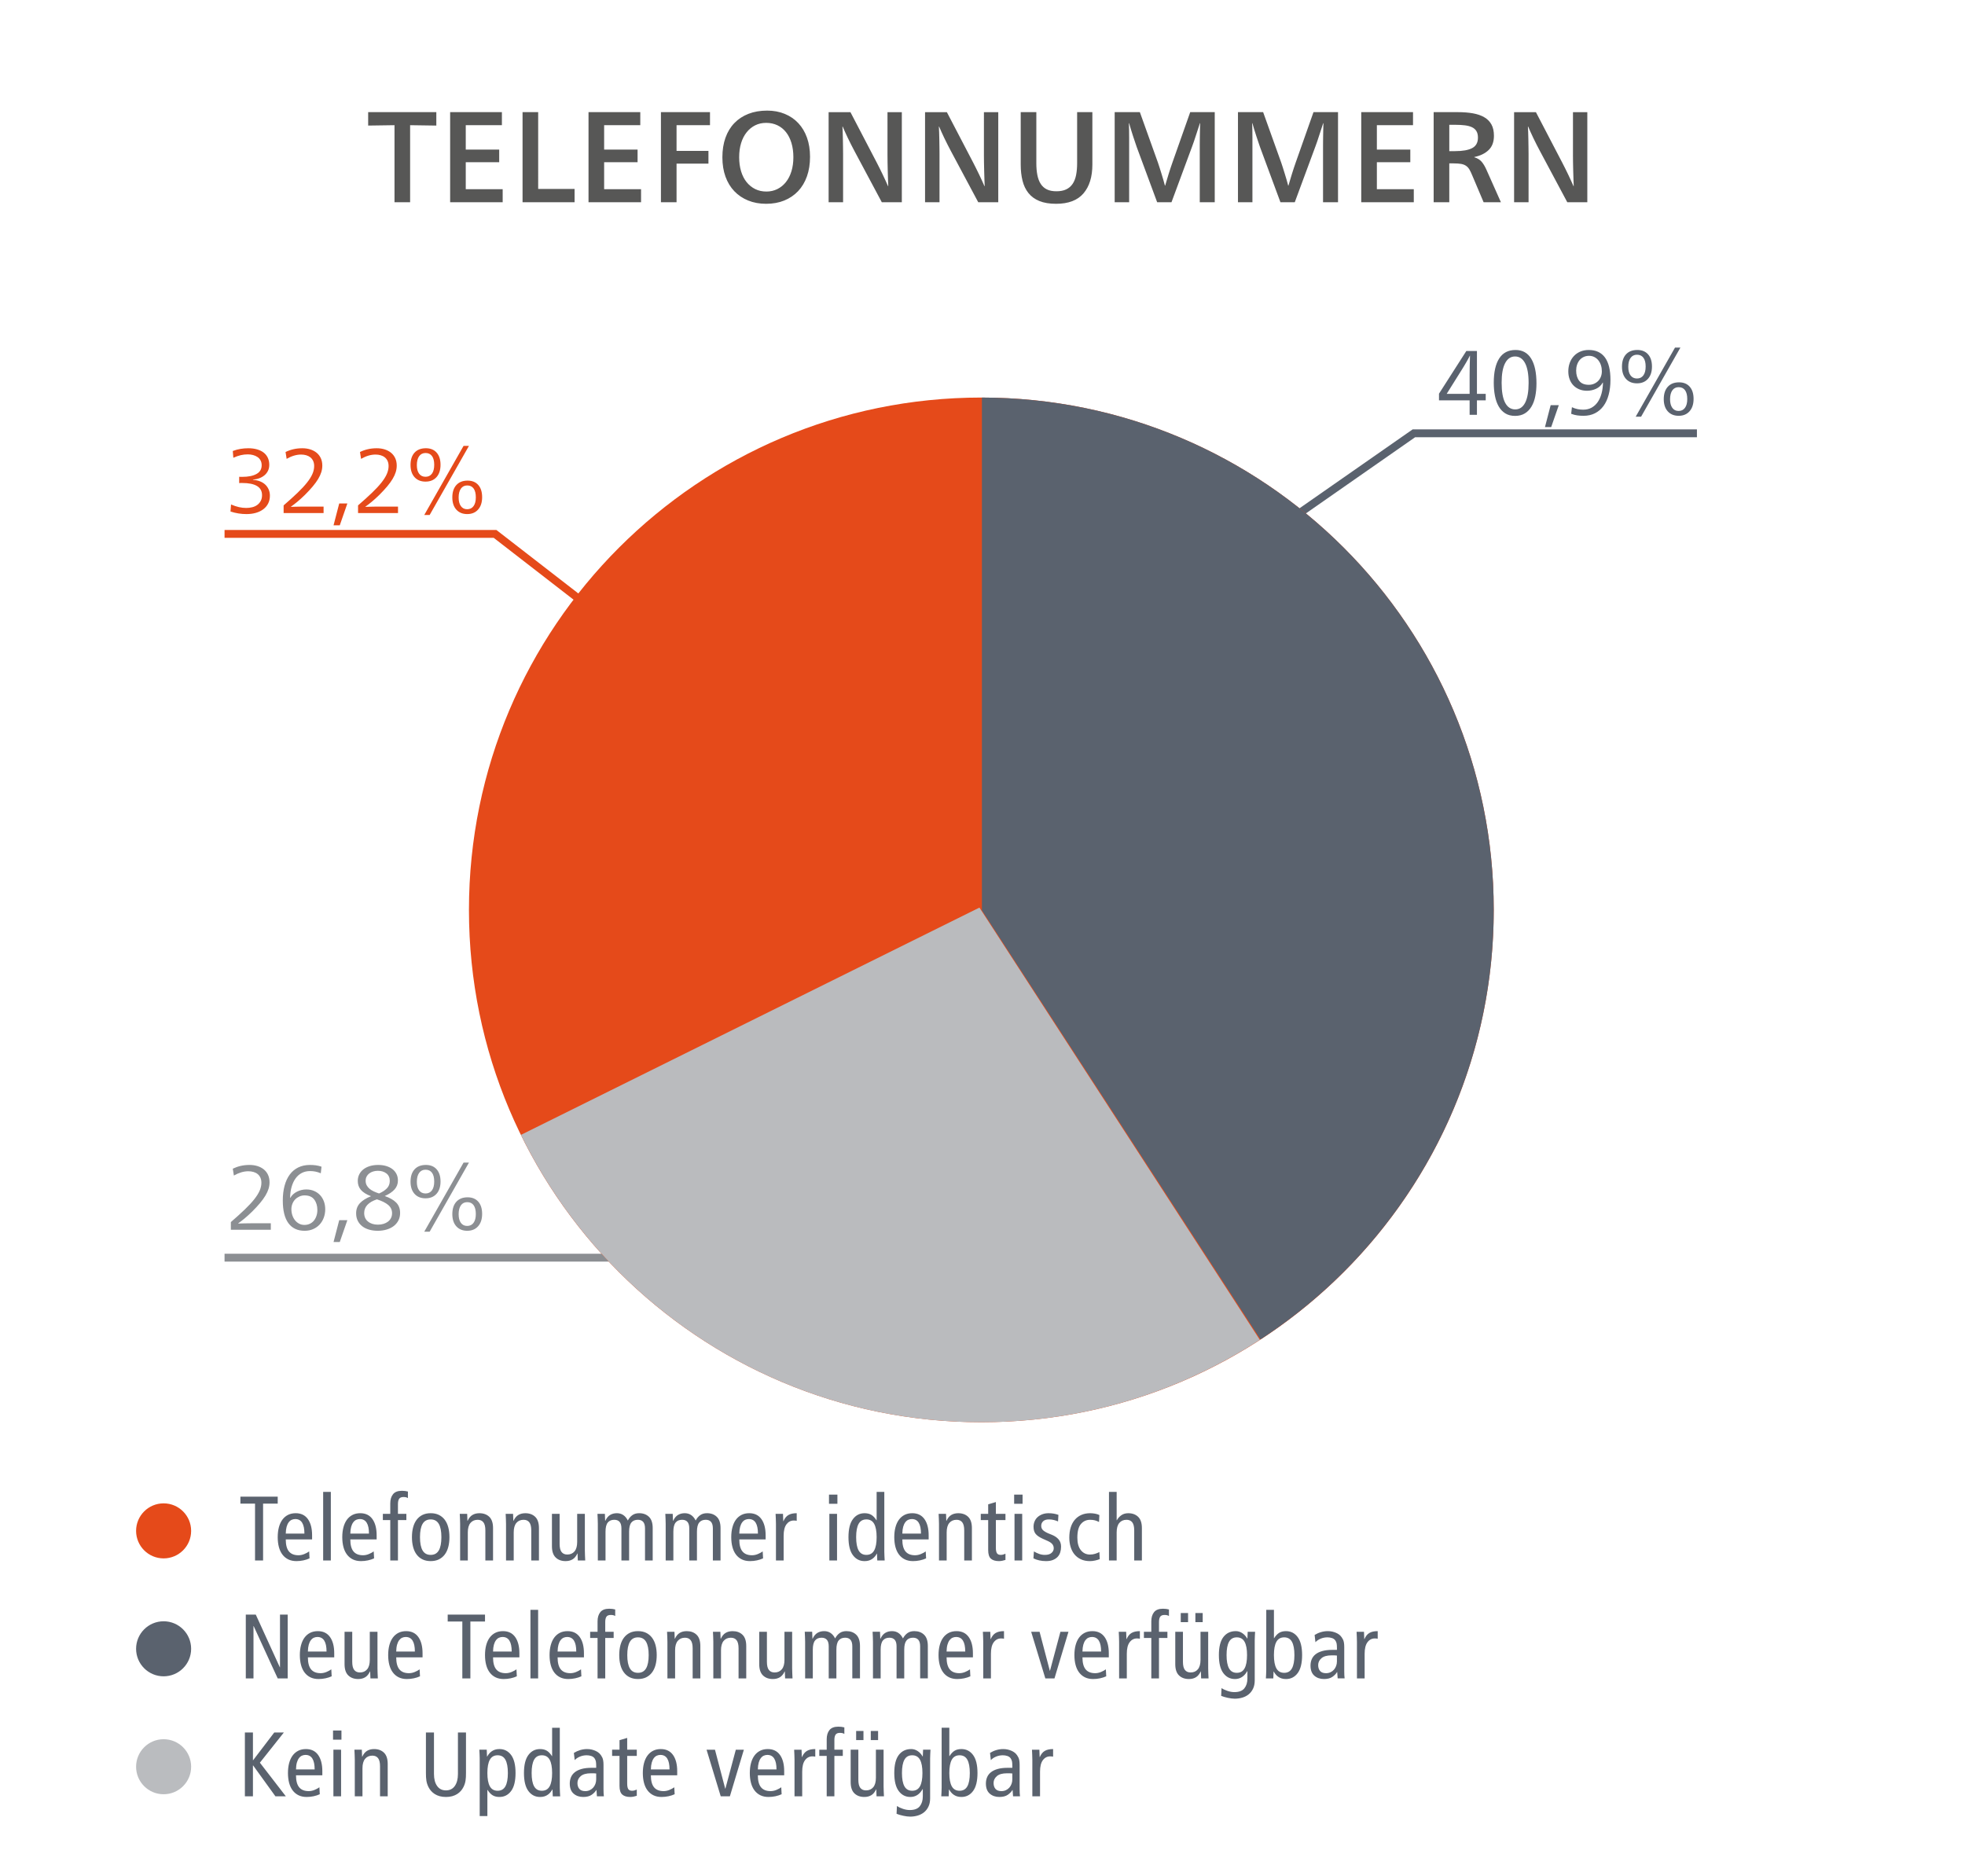<svg xmlns="http://www.w3.org/2000/svg" xmlns:xlink="http://www.w3.org/1999/xlink" id="Ebene_1" x="0px" y="0px" width="333px" height="318px" viewBox="0 0 333 318" xml:space="preserve"><g>	<defs>		<rect id="SVGID_1_" width="333" height="318"></rect>	</defs>	<clipPath id="SVGID_2_">		<use xlink:href="#SVGID_1_"></use>	</clipPath>	<path clip-path="url(#SVGID_2_)" fill="#575756" d="M266.562,26.249c0,0.35,0.004,0.773,0.012,1.269   c0.007,0.496,0.018,0.996,0.032,1.499s0.029,0.981,0.044,1.433c0.015,0.452,0.029,0.817,0.043,1.093h-0.043   c-0.116-0.262-0.252-0.565-0.404-0.907c-0.153-0.343-0.317-0.693-0.492-1.051c-0.175-0.357-0.347-0.707-0.514-1.05   c-0.169-0.342-0.325-0.652-0.472-0.929l-4.483-8.598h-3.698v15.27h2.451v-8.16c0-0.321-0.004-0.703-0.012-1.149   c-0.008-0.444-0.015-0.885-0.021-1.323c-0.008-0.438-0.02-0.853-0.033-1.247c-0.015-0.394-0.029-0.707-0.044-0.941h0.044   c0.103,0.248,0.23,0.54,0.383,0.875c0.153,0.336,0.317,0.689,0.492,1.061s0.361,0.748,0.558,1.127   c0.197,0.379,0.384,0.737,0.559,1.072l4.638,8.685h3.392v-15.27h-2.43V26.249z M245.604,21.151h0.984   c0.613,0,1.16,0.029,1.641,0.088c0.481,0.059,0.887,0.165,1.214,0.319c0.328,0.154,0.58,0.373,0.756,0.659   c0.175,0.286,0.262,0.656,0.262,1.11c0,0.836-0.324,1.426-0.973,1.77c-0.649,0.345-1.616,0.517-2.899,0.517h-0.984V21.151z    M242.958,34.277h2.646v-6.585h0.744c0.51,0,0.929,0.03,1.257,0.088c0.329,0.058,0.605,0.164,0.832,0.317   c0.227,0.153,0.415,0.357,0.569,0.612c0.153,0.256,0.309,0.58,0.47,0.974l1.947,4.594h2.931l-2.472-5.549   c-0.248-0.553-0.518-0.997-0.809-1.332c-0.292-0.335-0.7-0.583-1.226-0.743v-0.044c1.006-0.204,1.812-0.595,2.417-1.172   c0.605-0.577,0.908-1.384,0.908-2.421c0-0.774-0.142-1.416-0.427-1.928c-0.284-0.511-0.692-0.919-1.226-1.226   c-0.531-0.307-1.174-0.526-1.925-0.658c-0.751-0.131-1.593-0.197-2.527-0.197h-4.111V34.277z M239.589,32.067h-6.257v-4.572h5.666   v-2.144h-5.666v-4.134h6.126v-2.21h-8.773v15.27h8.904V32.067z M214.059,19.007h-4.266v15.27h2.45v-8.773v-0.984v-1.192   c0-0.416-0.003-0.835-0.011-1.258c-0.008-0.423-0.019-0.817-0.032-1.181h0.043c0.072,0.262,0.168,0.59,0.284,0.984   s0.241,0.788,0.372,1.181c0.132,0.394,0.256,0.763,0.372,1.105c0.116,0.343,0.204,0.602,0.263,0.777l3.457,9.341h2.428l3.521-9.516   c0.088-0.219,0.183-0.485,0.285-0.799c0.102-0.313,0.211-0.645,0.328-0.995c0.116-0.35,0.233-0.707,0.35-1.072   s0.227-0.7,0.328-1.006h0.044c-0.015,0.364-0.025,0.758-0.032,1.181c-0.009,0.423-0.016,0.842-0.022,1.258   c-0.008,0.415-0.011,0.813-0.011,1.192v0.984v8.773h2.538v-15.27h-4.157l-3.019,8.554c-0.088,0.248-0.187,0.536-0.296,0.864   c-0.109,0.328-0.219,0.667-0.327,1.017c-0.11,0.35-0.217,0.7-0.318,1.05c-0.103,0.35-0.196,0.671-0.284,0.963h-0.044   c-0.073-0.292-0.16-0.613-0.262-0.963c-0.103-0.35-0.208-0.7-0.317-1.05s-0.216-0.689-0.317-1.017   c-0.103-0.328-0.197-0.616-0.284-0.864L214.059,19.007z M193.167,19.007H188.9v15.27h2.451v-8.773v-0.984v-1.192   c0-0.416-0.004-0.835-0.011-1.258c-0.008-0.423-0.019-0.817-0.033-1.181h0.044c0.072,0.262,0.167,0.59,0.284,0.984   s0.241,0.788,0.372,1.181c0.131,0.394,0.255,0.763,0.372,1.105c0.116,0.343,0.204,0.602,0.262,0.777l3.457,9.341h2.428l3.522-9.516   c0.088-0.219,0.182-0.485,0.285-0.799c0.102-0.313,0.211-0.645,0.328-0.995c0.115-0.35,0.232-0.707,0.35-1.072   c0.116-0.365,0.227-0.7,0.328-1.006h0.044c-0.015,0.364-0.026,0.758-0.033,1.181c-0.008,0.423-0.015,0.842-0.021,1.258   c-0.007,0.415-0.012,0.813-0.012,1.192v0.984v8.773h2.538v-15.27h-4.156l-3.02,8.554c-0.087,0.248-0.186,0.536-0.295,0.864   c-0.109,0.328-0.219,0.667-0.328,1.017s-0.216,0.7-0.316,1.05c-0.104,0.35-0.197,0.671-0.285,0.963h-0.044   c-0.073-0.292-0.16-0.613-0.263-0.963c-0.102-0.35-0.208-0.7-0.316-1.05c-0.11-0.35-0.216-0.689-0.318-1.017   c-0.102-0.328-0.196-0.616-0.284-0.864L193.167,19.007z M185.117,19.007h-2.581v8.663c0,0.744-0.06,1.411-0.177,2.002   c-0.116,0.591-0.314,1.09-0.592,1.499c-0.278,0.408-0.641,0.718-1.087,0.929c-0.446,0.212-0.999,0.317-1.657,0.317   c-0.644,0-1.181-0.105-1.612-0.317c-0.432-0.211-0.779-0.521-1.042-0.929c-0.265-0.409-0.454-0.908-0.571-1.499   c-0.117-0.591-0.175-1.258-0.175-2.002v-8.663h-2.647v8.882c0,1.006,0.102,1.918,0.307,2.735c0.203,0.817,0.538,1.517,1.006,2.1   c0.467,0.583,1.083,1.032,1.849,1.345c0.765,0.314,1.71,0.471,2.833,0.471c2.085,0,3.631-0.587,4.638-1.762   c1.007-1.173,1.51-2.803,1.51-4.889V19.007z M166.74,26.249c0,0.35,0.004,0.773,0.012,1.269c0.007,0.496,0.018,0.996,0.033,1.499   c0.014,0.503,0.029,0.981,0.043,1.433c0.015,0.452,0.029,0.817,0.043,1.093h-0.043c-0.116-0.262-0.252-0.565-0.404-0.907   c-0.152-0.343-0.318-0.693-0.493-1.051c-0.175-0.357-0.346-0.707-0.514-1.05c-0.167-0.342-0.324-0.652-0.47-0.929l-4.485-8.598   h-3.697v15.27h2.45v-8.16c0-0.321-0.003-0.703-0.011-1.149c-0.007-0.444-0.014-0.885-0.021-1.323   c-0.008-0.438-0.019-0.853-0.033-1.247c-0.015-0.394-0.03-0.707-0.044-0.941h0.044c0.102,0.248,0.229,0.54,0.383,0.875   c0.153,0.336,0.317,0.689,0.492,1.061c0.175,0.372,0.361,0.748,0.558,1.127c0.197,0.379,0.382,0.737,0.557,1.072l4.638,8.685h3.392   v-15.27h-2.429V26.249z M150.399,26.249c0,0.35,0.004,0.773,0.011,1.269c0.007,0.496,0.018,0.996,0.033,1.499   c0.014,0.503,0.029,0.981,0.044,1.433c0.014,0.452,0.029,0.817,0.043,1.093h-0.043c-0.117-0.262-0.252-0.565-0.405-0.907   c-0.153-0.343-0.317-0.693-0.492-1.051c-0.175-0.357-0.347-0.707-0.514-1.05c-0.168-0.342-0.325-0.652-0.471-0.929l-4.484-8.598   h-3.698v15.27h2.451v-8.16c0-0.321-0.004-0.703-0.011-1.149c-0.008-0.444-0.015-0.885-0.022-1.323   c-0.008-0.438-0.019-0.853-0.033-1.247c-0.015-0.394-0.029-0.707-0.044-0.941h0.044c0.102,0.248,0.23,0.54,0.383,0.875   c0.153,0.336,0.317,0.689,0.492,1.061c0.175,0.372,0.361,0.748,0.558,1.127c0.197,0.379,0.383,0.737,0.558,1.072l4.638,8.685h3.391   v-15.27h-2.429V26.249z M131.739,21.229c0.568,0.27,1.053,0.656,1.454,1.159s0.711,1.116,0.93,1.838   c0.219,0.722,0.328,1.528,0.328,2.417c0,0.875-0.109,1.67-0.328,2.385c-0.219,0.714-0.532,1.327-0.941,1.837   c-0.408,0.511-0.893,0.905-1.454,1.182c-0.562,0.277-1.178,0.415-1.849,0.415c-0.7,0-1.331-0.138-1.892-0.415   c-0.562-0.277-1.047-0.668-1.455-1.171c-0.409-0.503-0.722-1.116-0.941-1.837c-0.219-0.722-0.328-1.521-0.328-2.396   s0.109-1.67,0.328-2.384c0.219-0.715,0.532-1.327,0.941-1.838c0.408-0.51,0.889-0.904,1.444-1.181   c0.554-0.277,1.174-0.416,1.859-0.416C130.535,20.824,131.17,20.958,131.739,21.229 M126.838,19.292   c-0.933,0.364-1.728,0.886-2.384,1.564c-0.657,0.678-1.16,1.506-1.51,2.483s-0.525,2.085-0.525,3.325   c0,1.211,0.175,2.301,0.525,3.271c0.35,0.97,0.85,1.793,1.499,2.472c0.649,0.678,1.429,1.203,2.341,1.575   c0.911,0.372,1.928,0.558,3.051,0.558c1.138,0,2.162-0.186,3.074-0.558c0.911-0.372,1.692-0.901,2.341-1.586   c0.649-0.686,1.148-1.521,1.498-2.505c0.35-0.985,0.525-2.089,0.525-3.315c0-1.195-0.171-2.275-0.514-3.237   c-0.343-0.963-0.831-1.783-1.465-2.461c-0.635-0.679-1.401-1.204-2.298-1.576c-0.896-0.371-1.892-0.557-2.986-0.557   C128.829,18.746,127.771,18.928,126.838,19.292 M114.653,34.277v-6.541h5.404V25.57h-5.404v-4.353h5.666v-2.21h-8.313v15.27   H114.653z M108.637,32.067h-6.256v-4.572h5.666v-2.144h-5.666v-4.134h6.125v-2.21h-8.772v15.27h8.903V32.067z M91.202,19.007   h-2.647v15.27h8.816v-2.253h-6.169V19.007z M85.186,32.067H78.93v-4.572h5.666v-2.144H78.93v-4.134h6.125v-2.21h-8.772v15.27h8.903   V32.067z M69.501,34.277v-13.06l4.441,0.065v-2.275H62.391v2.275l4.463-0.065v13.06H69.501z"></path></g><line fill="none" stroke="#8C8F93" stroke-width="1.332" x1="108.632" y1="213.152" x2="38.054" y2="213.152"></line><polyline fill="none" stroke="#E54A1A" stroke-width="1.332" points="38.054,90.485 83.891,90.485 99.879,102.87 "></polyline><polyline fill="none" stroke="#5A626E" stroke-width="1.332" points="195.832,103.968 239.604,73.438 287.571,73.438 "></polyline><g>	<defs>		<rect id="SVGID_3_" width="333" height="318"></rect>	</defs>	<clipPath id="SVGID_4_">		<use xlink:href="#SVGID_3_"></use>	</clipPath>	<path clip-path="url(#SVGID_4_)" fill="#8C8F93" d="M80.264,204.264c0.248,0.347,0.372,0.845,0.372,1.496   c0,0.64-0.129,1.136-0.387,1.487c-0.259,0.352-0.62,0.526-1.085,0.526c-0.455,0-0.809-0.175-1.062-0.526s-0.379-0.836-0.379-1.456   c0-0.642,0.126-1.143,0.379-1.503c0.253-0.362,0.612-0.543,1.077-0.543C79.654,203.745,80.016,203.918,80.264,204.264    M77.335,203.676c-0.454,0.501-0.681,1.201-0.681,2.099c0,0.878,0.227,1.568,0.681,2.069c0.455,0.501,1.07,0.752,1.844,0.752   c0.775,0,1.39-0.256,1.844-0.768c0.455-0.512,0.682-1.211,0.682-2.1c0-0.878-0.217-1.564-0.651-2.061   c-0.434-0.496-1.038-0.744-1.813-0.744C78.425,202.924,77.79,203.175,77.335,203.676 M79.474,197.036H78.56l-6.664,11.715h0.915   L79.474,197.036z M73.206,198.756c0.253,0.341,0.379,0.836,0.379,1.487c0,0.65-0.129,1.151-0.387,1.503   c-0.258,0.352-0.62,0.526-1.085,0.526c-0.465,0-0.826-0.173-1.084-0.519c-0.259-0.347-0.388-0.829-0.388-1.449   c0-0.651,0.129-1.157,0.388-1.518c0.258-0.362,0.619-0.543,1.084-0.543C72.588,198.244,72.952,198.415,73.206,198.756    M70.254,198.182c-0.455,0.496-0.682,1.193-0.682,2.092c0,0.878,0.227,1.568,0.682,2.069c0.454,0.501,1.074,0.751,1.859,0.751   c0.785,0,1.405-0.253,1.86-0.759c0.454-0.506,0.682-1.203,0.682-2.092c0-0.879-0.22-1.565-0.659-2.062s-1.046-0.744-1.821-0.744   C71.349,197.438,70.708,197.686,70.254,198.182 M65.791,204.222c0.434,0.371,0.651,0.834,0.651,1.39   c0,0.31-0.062,0.584-0.186,0.826s-0.295,0.445-0.512,0.61c-0.216,0.165-0.47,0.291-0.759,0.378   c-0.289,0.088-0.604,0.131-0.945,0.131c-0.682,0-1.24-0.175-1.674-0.525c-0.434-0.349-0.65-0.833-0.65-1.45   c0-1.061,0.717-1.832,2.153-2.316C64.716,203.532,65.357,203.852,65.791,204.222 M63.348,201.925   c-0.28-0.13-0.521-0.279-0.724-0.45c-0.202-0.17-0.362-0.366-0.482-0.589c-0.119-0.222-0.179-0.477-0.179-0.767   c0-0.269,0.055-0.507,0.164-0.714c0.109-0.206,0.256-0.382,0.443-0.525c0.187-0.146,0.407-0.256,0.661-0.334   c0.254-0.077,0.521-0.116,0.801-0.116c0.581,0,1.063,0.147,1.447,0.442c0.383,0.294,0.575,0.72,0.575,1.277   c0,0.507-0.168,0.931-0.505,1.271c-0.337,0.341-0.775,0.625-1.314,0.852C63.923,202.17,63.628,202.054,63.348,201.925    M66.86,201.591c0.382-0.423,0.574-0.929,0.574-1.519c0-0.402-0.081-0.767-0.241-1.093c-0.16-0.325-0.387-0.601-0.681-0.829   c-0.295-0.227-0.646-0.402-1.054-0.526s-0.86-0.187-1.356-0.187c-0.527,0-1.002,0.065-1.426,0.194   c-0.423,0.129-0.788,0.312-1.092,0.55c-0.305,0.238-0.54,0.525-0.705,0.86c-0.166,0.336-0.248,0.705-0.248,1.107   c0,0.601,0.178,1.106,0.534,1.52c0.357,0.413,0.928,0.77,1.713,1.068c-0.837,0.331-1.467,0.727-1.891,1.187   c-0.423,0.459-0.635,1.03-0.635,1.712c0,0.465,0.088,0.878,0.263,1.239c0.176,0.361,0.424,0.672,0.744,0.93   c0.32,0.259,0.708,0.455,1.162,0.589c0.455,0.134,0.956,0.202,1.503,0.202c0.537,0,1.039-0.07,1.504-0.21   c0.464-0.139,0.865-0.338,1.2-0.596c0.336-0.259,0.599-0.574,0.791-0.945c0.191-0.372,0.286-0.796,0.286-1.271   c0-0.723-0.222-1.31-0.666-1.759c-0.444-0.449-1.09-0.818-1.937-1.107C65.925,202.387,66.478,202.015,66.86,201.591    M58.864,206.798h-1.379l-0.961,3.704h1.054L58.864,206.798z M53.255,203.304c0.351,0.47,0.527,1.061,0.527,1.774   c0,0.351-0.052,0.682-0.155,0.991c-0.104,0.311-0.248,0.578-0.434,0.806s-0.416,0.405-0.69,0.535   c-0.274,0.129-0.581,0.193-0.922,0.193c-0.32,0-0.614-0.069-0.883-0.209c-0.269-0.14-0.501-0.331-0.697-0.574   c-0.197-0.241-0.349-0.526-0.457-0.852c-0.109-0.325-0.163-0.669-0.163-1.03c0-0.32,0.057-0.625,0.17-0.915   c0.114-0.289,0.271-0.537,0.473-0.744c0.201-0.206,0.439-0.37,0.713-0.494c0.273-0.124,0.565-0.187,0.875-0.187   C52.356,202.599,52.904,202.834,53.255,203.304 M54.486,197.732c-0.331-0.113-0.654-0.19-0.97-0.232   c-0.315-0.041-0.649-0.062-1-0.062c-0.734,0-1.389,0.141-1.963,0.419c-0.573,0.279-1.054,0.68-1.442,1.201   c-0.388,0.522-0.683,1.154-0.884,1.898c-0.202,0.743-0.303,1.581-0.303,2.51c0,1.695,0.316,2.973,0.947,3.836   c0.632,0.862,1.548,1.294,2.749,1.294c0.539,0,1.023-0.096,1.452-0.287c0.43-0.19,0.795-0.45,1.095-0.774   c0.3-0.325,0.533-0.711,0.699-1.154c0.166-0.444,0.248-0.925,0.248-1.441c0-0.476-0.075-0.917-0.226-1.325   c-0.15-0.407-0.366-0.762-0.646-1.062c-0.28-0.299-0.618-0.534-1.013-0.705c-0.394-0.17-0.835-0.256-1.324-0.256   c-0.27,0-0.537,0.031-0.802,0.093c-0.265,0.062-0.517,0.153-0.755,0.272c-0.239,0.117-0.457,0.266-0.655,0.44   c-0.197,0.176-0.358,0.377-0.482,0.605h-0.047c0.01-0.683,0.096-1.303,0.257-1.86c0.16-0.558,0.386-1.036,0.677-1.433   c0.29-0.398,0.64-0.703,1.05-0.915c0.41-0.211,0.879-0.317,1.409-0.317c0.3,0,0.596,0.028,0.886,0.085   c0.291,0.058,0.597,0.152,0.919,0.287L54.486,197.732z M39.634,199.235c0.847-0.484,1.663-0.728,2.448-0.728   c0.31,0,0.599,0.038,0.868,0.116c0.269,0.077,0.504,0.195,0.705,0.355c0.202,0.161,0.359,0.364,0.473,0.612   c0.113,0.248,0.17,0.538,0.17,0.868c0,0.434-0.098,0.878-0.294,1.333c-0.197,0.455-0.504,0.944-0.922,1.472   c-0.419,0.527-0.956,1.105-1.612,1.735c-0.656,0.631-1.438,1.338-2.347,2.123v1.302h6.771v-1.101h-2.309h-0.751   c-0.274,0-0.556,0.004-0.845,0.009c-0.289,0.005-0.573,0.01-0.852,0.015c-0.279,0.005-0.537,0.013-0.775,0.023v-0.031   c0.341-0.237,0.708-0.52,1.101-0.844c0.392-0.326,0.815-0.71,1.27-1.155c0.517-0.517,0.961-0.996,1.333-1.441   c0.372-0.443,0.676-0.864,0.914-1.263c0.238-0.397,0.413-0.78,0.527-1.146c0.114-0.366,0.17-0.735,0.17-1.107   c0-0.476-0.085-0.896-0.255-1.263c-0.171-0.367-0.408-0.675-0.713-0.923s-0.664-0.437-1.077-0.565   c-0.413-0.129-0.863-0.194-1.348-0.194c-0.527,0-1.026,0.056-1.496,0.163c-0.47,0.109-0.916,0.267-1.34,0.473L39.634,199.235z"></path>	<path clip-path="url(#SVGID_4_)" fill="#5A626E" d="M285.56,66.14c0.248,0.346,0.372,0.844,0.372,1.495   c0,0.641-0.129,1.136-0.387,1.487c-0.258,0.352-0.62,0.527-1.085,0.527c-0.454,0-0.809-0.175-1.062-0.527   c-0.253-0.351-0.38-0.836-0.38-1.456c0-0.641,0.127-1.142,0.38-1.503c0.253-0.362,0.612-0.543,1.077-0.543   C284.951,65.62,285.312,65.794,285.56,66.14 M282.632,65.551c-0.455,0.501-0.682,1.201-0.682,2.099   c0,0.879,0.227,1.568,0.682,2.069c0.454,0.501,1.069,0.752,1.844,0.752c0.775,0,1.39-0.256,1.844-0.767   c0.454-0.512,0.683-1.212,0.683-2.1c0-0.878-0.217-1.565-0.651-2.061c-0.434-0.496-1.038-0.744-1.812-0.744   C283.722,64.799,283.086,65.05,282.632,65.551 M284.77,58.911h-0.914l-6.663,11.715h0.914L284.77,58.911z M278.502,60.631   c0.253,0.341,0.38,0.836,0.38,1.487c0,0.651-0.13,1.152-0.388,1.503c-0.259,0.352-0.619,0.527-1.084,0.527   c-0.466,0-0.827-0.173-1.085-0.519c-0.259-0.346-0.388-0.829-0.388-1.449c0-0.651,0.129-1.157,0.388-1.518   c0.258-0.362,0.619-0.543,1.085-0.543C277.885,60.119,278.249,60.291,278.502,60.631 M275.55,60.057   c-0.455,0.496-0.682,1.194-0.682,2.092c0,0.878,0.227,1.568,0.682,2.069s1.074,0.752,1.86,0.752c0.784,0,1.403-0.253,1.858-0.76   c0.455-0.506,0.683-1.203,0.683-2.092c0-0.878-0.221-1.565-0.659-2.061c-0.439-0.496-1.046-0.743-1.82-0.743   C276.645,59.314,276.005,59.562,275.55,60.057 M267.622,64.543c-0.346-0.449-0.518-1.03-0.518-1.743   c0-0.351,0.052-0.679,0.154-0.984c0.103-0.304,0.247-0.568,0.433-0.79s0.414-0.398,0.688-0.527   c0.271-0.129,0.579-0.194,0.919-0.194c0.319,0,0.612,0.068,0.88,0.202c0.267,0.134,0.496,0.32,0.688,0.558   c0.189,0.237,0.337,0.516,0.439,0.836c0.104,0.321,0.154,0.662,0.154,1.023c0,0.331-0.055,0.635-0.162,0.914   c-0.108,0.279-0.26,0.519-0.455,0.721c-0.196,0.201-0.43,0.362-0.703,0.48c-0.272,0.119-0.569,0.178-0.888,0.178   C268.51,65.217,267.967,64.993,267.622,64.543 M266.26,70.13c0.35,0.134,0.694,0.224,1.029,0.271c0.336,0.046,0.688,0.07,1.06,0.07   c0.733,0,1.383-0.145,1.951-0.434c0.567-0.289,1.045-0.698,1.432-1.224c0.388-0.527,0.682-1.165,0.882-1.914   c0.201-0.749,0.303-1.589,0.303-2.518c0-1.694-0.313-2.962-0.938-3.805c-0.625-0.841-1.536-1.262-2.734-1.262   c-0.537,0-1.021,0.093-1.449,0.278c-0.428,0.186-0.792,0.442-1.092,0.768c-0.301,0.325-0.53,0.71-0.69,1.154   c-0.16,0.444-0.24,0.92-0.24,1.426c0,0.475,0.072,0.914,0.217,1.317c0.146,0.403,0.354,0.749,0.629,1.038   c0.272,0.289,0.606,0.517,0.999,0.682c0.393,0.165,0.837,0.248,1.333,0.248c0.536,0,1.051-0.114,1.542-0.341   c0.489-0.227,0.859-0.574,1.107-1.038h0.046c-0.01,0.681-0.093,1.304-0.247,1.867s-0.374,1.046-0.657,1.449   c-0.284,0.403-0.631,0.715-1.037,0.937c-0.408,0.222-0.874,0.333-1.401,0.333c-0.33,0-0.65-0.031-0.959-0.093   c-0.31-0.062-0.629-0.17-0.959-0.325L266.26,70.13z M264.161,68.673h-1.379l-0.962,3.704h1.055L264.161,68.673z M258.445,61.545   c0.401,0.754,0.602,1.87,0.602,3.347c0,1.478-0.195,2.596-0.585,3.355c-0.39,0.759-0.949,1.139-1.677,1.139   c-0.749,0-1.321-0.377-1.717-1.131s-0.593-1.885-0.593-3.394c0-1.457,0.197-2.562,0.593-3.316s0.956-1.131,1.686-1.131   C257.481,60.415,258.046,60.792,258.445,61.545 M254.064,60.747c-0.614,0.956-0.922,2.327-0.922,4.114   c0,0.806,0.067,1.552,0.202,2.239c0.134,0.687,0.346,1.281,0.635,1.782s0.661,0.894,1.116,1.178   c0.454,0.284,1.007,0.426,1.658,0.426c0.64,0,1.189-0.139,1.649-0.418s0.838-0.667,1.132-1.162c0.295-0.496,0.509-1.08,0.643-1.752   c0.134-0.671,0.202-1.394,0.202-2.169c0-1.828-0.3-3.231-0.899-4.207c-0.599-0.976-1.482-1.464-2.649-1.464   C255.602,59.314,254.68,59.792,254.064,60.747 M249.052,66.752h-3.889l2.571-4.107c0.124-0.196,0.251-0.403,0.381-0.62   c0.129-0.217,0.256-0.431,0.379-0.643c0.124-0.211,0.237-0.413,0.341-0.604s0.186-0.354,0.248-0.488h0.031   c-0.021,0.578-0.036,1.149-0.047,1.712s-0.016,1.082-0.016,1.557V66.752z M250.292,59.484h-1.798l-4.634,7.237v1.131h5.191V70.3   h1.24v-2.448h1.487v-1.1h-1.487V59.484z"></path>	<path clip-path="url(#SVGID_4_)" fill="#E54A1A" d="M80.265,82.795c0.248,0.346,0.371,0.845,0.371,1.495   c0,0.641-0.129,1.137-0.387,1.488c-0.258,0.351-0.62,0.527-1.085,0.527c-0.454,0-0.808-0.176-1.061-0.527   c-0.253-0.351-0.38-0.837-0.38-1.457c0-0.64,0.127-1.141,0.38-1.503c0.253-0.361,0.612-0.542,1.077-0.542   C79.654,82.276,80.017,82.45,80.265,82.795 M77.335,82.207c-0.455,0.502-0.682,1.201-0.682,2.1c0,0.878,0.227,1.568,0.682,2.069   c0.454,0.501,1.069,0.751,1.844,0.751c0.775,0,1.389-0.255,1.844-0.767c0.454-0.511,0.682-1.211,0.682-2.099   c0-0.878-0.217-1.566-0.651-2.061c-0.434-0.496-1.038-0.744-1.813-0.744C78.425,81.456,77.79,81.706,77.335,82.207 M79.474,75.566   H78.56l-6.663,11.715h0.914L79.474,75.566z M73.206,77.287c0.253,0.341,0.38,0.837,0.38,1.488s-0.129,1.152-0.388,1.503   c-0.258,0.351-0.619,0.527-1.084,0.527c-0.465,0-0.827-0.173-1.085-0.519c-0.258-0.346-0.387-0.829-0.387-1.449   c0-0.651,0.129-1.157,0.387-1.519c0.258-0.361,0.62-0.542,1.085-0.542C72.588,76.775,72.953,76.945,73.206,77.287 M70.253,76.713   c-0.454,0.496-0.682,1.193-0.682,2.092c0,0.878,0.228,1.568,0.682,2.069c0.455,0.501,1.075,0.751,1.86,0.751   c0.785,0,1.405-0.253,1.859-0.759c0.455-0.506,0.682-1.203,0.682-2.092c0-0.878-0.22-1.565-0.659-2.061s-1.045-0.744-1.82-0.744   C71.349,75.97,70.708,76.217,70.253,76.713 M61.188,77.768c0.847-0.486,1.663-0.729,2.449-0.729c0.309,0,0.599,0.039,0.867,0.117   c0.269,0.077,0.504,0.196,0.705,0.356c0.202,0.16,0.359,0.364,0.473,0.612c0.114,0.248,0.17,0.537,0.17,0.868   c0,0.434-0.098,0.878-0.294,1.333c-0.196,0.454-0.504,0.945-0.922,1.472c-0.418,0.527-0.956,1.105-1.612,1.735   c-0.656,0.63-1.438,1.338-2.347,2.123v1.302h6.772v-1.1h-2.309h-0.752c-0.274,0-0.555,0.002-0.844,0.007   c-0.29,0.006-0.574,0.011-0.853,0.016c-0.279,0.005-0.537,0.013-0.774,0.023v-0.031c0.34-0.237,0.707-0.519,1.1-0.844   c0.392-0.326,0.816-0.711,1.27-1.155c0.517-0.516,0.961-0.997,1.333-1.441c0.372-0.444,0.677-0.865,0.914-1.263   c0.238-0.397,0.413-0.78,0.527-1.147c0.114-0.366,0.171-0.736,0.171-1.108c0-0.475-0.086-0.896-0.256-1.263   c-0.171-0.366-0.408-0.674-0.713-0.922c-0.305-0.247-0.664-0.436-1.077-0.565s-0.863-0.194-1.348-0.194   c-0.527,0-1.025,0.054-1.495,0.163c-0.471,0.108-0.917,0.266-1.341,0.473L61.188,77.768z M58.864,85.33h-1.379l-0.961,3.703h1.054   L58.864,85.33z M48.576,77.768c0.847-0.486,1.663-0.729,2.448-0.729c0.31,0,0.599,0.039,0.868,0.117   c0.268,0.077,0.503,0.196,0.705,0.356c0.201,0.16,0.359,0.364,0.472,0.612c0.114,0.248,0.171,0.537,0.171,0.868   c0,0.434-0.098,0.878-0.295,1.333c-0.196,0.454-0.503,0.945-0.922,1.472c-0.418,0.527-0.955,1.105-1.611,1.735   c-0.656,0.63-1.439,1.338-2.348,2.123v1.302h6.772v-1.1h-2.309h-0.751c-0.274,0-0.556,0.002-0.845,0.007   c-0.289,0.006-0.573,0.011-0.852,0.016c-0.279,0.005-0.538,0.013-0.775,0.023v-0.031c0.341-0.237,0.707-0.519,1.1-0.844   c0.393-0.326,0.816-0.711,1.271-1.155c0.516-0.516,0.961-0.997,1.332-1.441c0.372-0.444,0.677-0.865,0.915-1.263   c0.237-0.397,0.413-0.78,0.527-1.147c0.113-0.366,0.17-0.736,0.17-1.108c0-0.475-0.085-0.896-0.256-1.263   c-0.17-0.366-0.408-0.674-0.712-0.922c-0.305-0.247-0.664-0.436-1.077-0.565c-0.414-0.129-0.863-0.194-1.349-0.194   c-0.526,0-1.025,0.054-1.495,0.163c-0.47,0.108-0.917,0.266-1.34,0.473L48.576,77.768z M43.555,82.37   c0.568,0.341,0.852,0.858,0.852,1.55c0,0.371-0.072,0.694-0.217,0.968c-0.144,0.274-0.338,0.501-0.581,0.682   c-0.243,0.181-0.527,0.312-0.852,0.395c-0.325,0.083-0.669,0.124-1.031,0.124c-0.402,0-0.811-0.046-1.224-0.139   c-0.413-0.093-0.862-0.243-1.348-0.45l-0.093,1.193c0.444,0.145,0.894,0.254,1.348,0.326c0.455,0.072,0.904,0.108,1.348,0.108   c0.599,0,1.145-0.072,1.635-0.217c0.491-0.144,0.912-0.353,1.263-0.627c0.351-0.274,0.62-0.602,0.806-0.984   c0.186-0.382,0.279-0.811,0.279-1.286c0-0.403-0.075-0.767-0.225-1.093c-0.15-0.325-0.351-0.602-0.604-0.829   s-0.556-0.405-0.907-0.535c-0.351-0.129-0.728-0.203-1.131-0.224v-0.047c0.393-0.031,0.757-0.111,1.093-0.24   c0.335-0.129,0.627-0.299,0.875-0.511c0.248-0.212,0.442-0.465,0.581-0.76c0.14-0.294,0.209-0.627,0.209-0.999   c0-0.444-0.082-0.842-0.247-1.193c-0.166-0.351-0.403-0.646-0.713-0.884c-0.31-0.237-0.685-0.418-1.124-0.542   c-0.439-0.124-0.927-0.186-1.464-0.186c-0.455,0-0.899,0.037-1.333,0.109c-0.434,0.072-0.868,0.191-1.301,0.356l0.093,1.147   c0.464-0.207,0.888-0.354,1.27-0.442s0.775-0.132,1.178-0.132c0.32,0,0.622,0.039,0.906,0.117c0.284,0.077,0.535,0.191,0.752,0.341   c0.217,0.149,0.387,0.34,0.511,0.573c0.124,0.232,0.186,0.504,0.186,0.813c0,0.662-0.294,1.155-0.883,1.48   c-0.589,0.326-1.4,0.488-2.433,0.488h-0.24c-0.088,0-0.173-0.005-0.256-0.015v1.069c0.083-0.01,0.171-0.015,0.264-0.015h0.248   C42.149,81.858,42.986,82.028,43.555,82.37"></path>	<path clip-path="url(#SVGID_4_)" fill="#E54A1A" d="M27.727,264.119c2.576,0,4.664-2.088,4.664-4.664   c0-2.575-2.088-4.663-4.664-4.663c-2.576,0-4.664,2.088-4.664,4.663C23.063,262.031,25.151,264.119,27.727,264.119"></path>	<path clip-path="url(#SVGID_4_)" fill="#5A626E" d="M27.727,284.105c2.576,0,4.664-2.088,4.664-4.664   c0-2.574-2.088-4.663-4.664-4.663c-2.576,0-4.664,2.089-4.664,4.663C23.063,282.018,25.151,284.105,27.727,284.105"></path>	<path clip-path="url(#SVGID_4_)" fill="#BABCBF" d="M27.727,304.093c2.576,0,4.664-2.088,4.664-4.664   c0-2.575-2.088-4.663-4.664-4.663c-2.576,0-4.664,2.088-4.664,4.663C23.063,302.005,25.151,304.093,27.727,304.093"></path>	<path clip-path="url(#SVGID_4_)" fill="#5A626E" d="M174.948,304.445h1.302v-4.184c0-0.868,0.16-1.516,0.48-1.945   c0.319-0.428,0.733-0.643,1.239-0.643c0.176,0,0.342,0.016,0.496,0.047v-1.286c-0.589,0-1.059,0.104-1.41,0.311   c-0.352,0.206-0.631,0.552-0.837,1.037h-0.03l-0.048-1.239h-1.255c0.011,0.278,0.023,0.561,0.039,0.845s0.023,0.571,0.023,0.86   V304.445z M167.913,298.31c0.227-0.248,0.522-0.447,0.883-0.597c0.362-0.15,0.744-0.226,1.147-0.226   c0.269,0,0.521,0.039,0.759,0.117c0.238,0.077,0.424,0.204,0.558,0.379c0.124,0.177,0.204,0.357,0.24,0.543   c0.036,0.187,0.055,0.429,0.055,0.729v0.355h-0.76c-0.682,0-1.258,0.068-1.728,0.202c-0.471,0.134-0.853,0.32-1.146,0.559   c-0.295,0.236-0.509,0.519-0.643,0.844c-0.135,0.326-0.202,0.68-0.202,1.062c0,0.765,0.217,1.335,0.651,1.712   c0.434,0.377,0.976,0.565,1.627,0.565c0.599,0,1.073-0.121,1.426-0.364c0.351-0.242,0.614-0.513,0.79-0.812h0.031l0.077,1.068   h1.178c-0.021-0.145-0.036-0.322-0.046-0.534c-0.012-0.212-0.017-0.437-0.017-0.675v-4.122c0-0.557-0.069-0.976-0.209-1.255   c-0.139-0.278-0.297-0.506-0.473-0.682c-0.062-0.062-0.152-0.134-0.271-0.217c-0.119-0.082-0.266-0.162-0.44-0.24   c-0.177-0.077-0.38-0.144-0.612-0.201c-0.233-0.057-0.494-0.085-0.783-0.085c-0.393,0-0.78,0.058-1.162,0.17   c-0.383,0.114-0.738,0.274-1.068,0.48L167.913,298.31z M171.555,301.563c0,0.27-0.045,0.524-0.132,0.768   c-0.088,0.242-0.212,0.455-0.372,0.635c-0.16,0.181-0.354,0.326-0.581,0.434c-0.227,0.108-0.48,0.163-0.759,0.163   c-0.455,0-0.791-0.124-1.008-0.372s-0.325-0.584-0.325-1.007c0-0.455,0.187-0.842,0.559-1.163c0.371-0.319,0.939-0.479,1.703-0.479   h0.496c0.165,0,0.306,0.01,0.419,0.03V301.563z M161.296,298.239c0.279-0.501,0.718-0.752,1.318-0.752   c0.599,0,1.038,0.251,1.317,0.752s0.418,1.254,0.418,2.256s-0.139,1.753-0.418,2.254s-0.718,0.752-1.317,0.752   c-0.6,0-1.039-0.251-1.318-0.752c-0.278-0.501-0.418-1.252-0.418-2.254S161.018,298.74,161.296,298.239 M159.576,302.988   c0,0.238-0.007,0.481-0.023,0.729c-0.015,0.248-0.028,0.49-0.039,0.728h1.256l0.046-1.161h0.031   c0.083,0.154,0.183,0.307,0.302,0.456c0.119,0.15,0.264,0.287,0.434,0.411c0.171,0.124,0.364,0.223,0.581,0.294   c0.217,0.072,0.47,0.108,0.76,0.108c0.816,0,1.474-0.335,1.975-1.007c0.501-0.671,0.751-1.689,0.751-3.052   c0-1.364-0.25-2.383-0.751-3.054c-0.501-0.672-1.159-1.007-1.975-1.007c-0.455,0-0.837,0.093-1.147,0.279   c-0.31,0.185-0.599,0.49-0.868,0.914h-0.031v-4.805h-1.302V302.988z M153.27,298.239c0.279-0.501,0.718-0.752,1.317-0.752   c0.599,0,1.038,0.251,1.317,0.752c0.279,0.501,0.418,1.254,0.418,2.256s-0.139,1.753-0.418,2.254   c-0.279,0.501-0.718,0.752-1.317,0.752c-0.599,0-1.038-0.251-1.317-0.752c-0.279-0.501-0.419-1.252-0.419-2.254   S152.991,298.74,153.27,298.239 M157.624,297.983c0-0.236,0.008-0.478,0.023-0.72c0.016-0.243,0.029-0.483,0.039-0.721h-1.255   l-0.047,1.146h-0.031c-0.216-0.382-0.495-0.687-0.836-0.914s-0.708-0.341-1.101-0.341c-0.888,0-1.588,0.333-2.099,0.999   c-0.512,0.666-0.767,1.688-0.767,3.062c0,1.362,0.25,2.381,0.751,3.052c0.501,0.672,1.16,1.007,1.976,1.007   c0.878,0,1.57-0.444,2.076-1.332h0.031v1.24c0,0.681-0.17,1.236-0.511,1.665s-0.909,0.643-1.704,0.643   c-0.362,0-0.744-0.066-1.147-0.201c-0.403-0.134-0.744-0.294-1.023-0.479l-0.062,1.316c0.145,0.062,0.315,0.121,0.512,0.179   c0.196,0.057,0.4,0.107,0.612,0.154c0.211,0.047,0.42,0.082,0.627,0.108s0.393,0.039,0.558,0.039c0.434,0,0.855-0.059,1.263-0.178   c0.408-0.119,0.767-0.303,1.077-0.551c0.31-0.247,0.56-0.567,0.751-0.961c0.192-0.393,0.287-0.862,0.287-1.409V297.983z    M145.088,294.916h1.24v-1.551h-1.24V294.916z M147.567,294.916h1.24v-1.551h-1.24V294.916z M149.737,296.543h-1.302v4.757   c0,0.713-0.15,1.248-0.449,1.604c-0.3,0.357-0.708,0.535-1.224,0.535c-0.424,0-0.747-0.142-0.969-0.426   c-0.222-0.284-0.333-0.742-0.333-1.372v-5.098h-1.302v5.485c0,0.867,0.212,1.506,0.636,1.913c0.423,0.409,0.981,0.612,1.673,0.612   c0.465,0,0.863-0.1,1.193-0.302c0.331-0.201,0.599-0.529,0.806-0.984h0.031l0.047,1.178h1.255c-0.011-0.278-0.023-0.56-0.039-0.845   c-0.015-0.284-0.023-0.57-0.023-0.86V296.543z M140.098,304.445h1.302v-6.849h1.426v-1.054H141.4v-1.658   c0-0.392,0.067-0.69,0.201-0.891c0.135-0.201,0.383-0.303,0.744-0.303c0.155,0,0.297,0.016,0.426,0.046   c0.129,0.031,0.235,0.078,0.318,0.141v-1.116c-0.31-0.082-0.651-0.124-1.023-0.124c-0.692,0-1.193,0.194-1.503,0.581   c-0.31,0.388-0.465,0.907-0.465,1.558v1.767h-1.255v1.054h1.255V304.445z M134.644,304.445h1.302v-4.184   c0-0.868,0.16-1.516,0.48-1.945c0.32-0.428,0.733-0.643,1.24-0.643c0.175,0,0.341,0.016,0.496,0.047v-1.286   c-0.589,0-1.06,0.104-1.411,0.311c-0.351,0.206-0.63,0.552-0.836,1.037h-0.031l-0.047-1.239h-1.255   c0.01,0.278,0.023,0.561,0.039,0.845c0.015,0.284,0.023,0.571,0.023,0.86V304.445z M132.893,300.882v-0.697   c0-1.168-0.238-2.085-0.713-2.751s-1.162-0.999-2.061-0.999c-0.495,0-0.932,0.095-1.309,0.286   c-0.377,0.192-0.695,0.463-0.953,0.814c-0.258,0.351-0.455,0.776-0.589,1.277c-0.134,0.501-0.201,1.062-0.201,1.683   c0,0.618,0.067,1.18,0.201,1.681c0.134,0.501,0.336,0.927,0.604,1.278c0.269,0.352,0.599,0.623,0.992,0.813   c0.393,0.191,0.852,0.286,1.379,0.286c0.393,0,0.783-0.041,1.17-0.123c0.388-0.083,0.736-0.197,1.046-0.341l-0.062-1.178   c-0.227,0.165-0.503,0.314-0.829,0.448c-0.325,0.136-0.653,0.202-0.984,0.202c-0.723,0-1.263-0.217-1.619-0.65   c-0.356-0.435-0.535-1.11-0.535-2.03H132.893z M128.43,299.89c0.01-0.465,0.06-0.852,0.148-1.162   c0.087-0.31,0.206-0.562,0.356-0.759s0.32-0.336,0.511-0.419c0.191-0.082,0.39-0.124,0.597-0.124c1.033,0,1.549,0.822,1.549,2.464   H128.43z M122.139,304.445h1.55l2.371-7.902h-1.364l-1.767,6.601h-0.031l-1.735-6.601h-1.426L122.139,304.445z M114.763,300.882   v-0.697c0-1.168-0.237-2.085-0.712-2.751c-0.476-0.666-1.163-0.999-2.061-0.999c-0.496,0-0.933,0.095-1.31,0.286   c-0.377,0.192-0.695,0.463-0.953,0.814c-0.258,0.351-0.454,0.776-0.589,1.277c-0.134,0.501-0.201,1.062-0.201,1.683   c0,0.618,0.067,1.18,0.201,1.681c0.135,0.501,0.336,0.927,0.605,1.278c0.268,0.352,0.599,0.623,0.991,0.813   c0.393,0.191,0.853,0.286,1.38,0.286c0.392,0,0.782-0.041,1.17-0.123c0.387-0.083,0.736-0.197,1.046-0.341l-0.062-1.178   c-0.228,0.165-0.504,0.314-0.829,0.448c-0.326,0.136-0.654,0.202-0.984,0.202c-0.724,0-1.263-0.217-1.62-0.65   c-0.356-0.435-0.534-1.11-0.534-2.03H114.763z M110.301,299.89c0.01-0.465,0.059-0.852,0.147-1.162   c0.087-0.31,0.206-0.562,0.356-0.759s0.32-0.336,0.512-0.419c0.191-0.082,0.389-0.124,0.596-0.124c1.033,0,1.55,0.822,1.55,2.464   H110.301z M107.914,303.299c-0.124,0.052-0.248,0.099-0.372,0.14c-0.123,0.041-0.268,0.062-0.433,0.062   c-0.3,0-0.512-0.094-0.636-0.279s-0.186-0.506-0.186-0.961v-4.664h1.627v-1.054h-1.627v-1.999l-1.301,0.388v1.611h-1.256v1.054   h1.256v5.082c0,0.703,0.155,1.191,0.465,1.465c0.309,0.274,0.764,0.41,1.363,0.41c0.176,0,0.364-0.02,0.566-0.062   c0.201-0.041,0.379-0.088,0.534-0.14V303.299z M97.393,298.31c0.227-0.248,0.521-0.447,0.883-0.597   c0.361-0.15,0.744-0.226,1.147-0.226c0.268,0,0.521,0.039,0.759,0.117c0.237,0.077,0.423,0.204,0.558,0.379   c0.124,0.177,0.204,0.357,0.24,0.543c0.036,0.187,0.054,0.429,0.054,0.729v0.355h-0.759c-0.682,0-1.258,0.068-1.728,0.202   c-0.47,0.134-0.852,0.32-1.147,0.559c-0.294,0.236-0.508,0.519-0.643,0.844c-0.134,0.326-0.201,0.68-0.201,1.062   c0,0.765,0.217,1.335,0.651,1.712s0.976,0.565,1.627,0.565c0.599,0,1.074-0.121,1.425-0.364c0.352-0.242,0.615-0.513,0.791-0.812   h0.031l0.077,1.068h1.178c-0.021-0.145-0.036-0.322-0.047-0.534c-0.01-0.212-0.015-0.437-0.015-0.675v-4.122   c0-0.557-0.07-0.976-0.209-1.255c-0.14-0.278-0.297-0.506-0.473-0.682c-0.062-0.062-0.152-0.134-0.271-0.217   c-0.119-0.082-0.266-0.162-0.442-0.24c-0.175-0.077-0.379-0.144-0.612-0.201c-0.232-0.057-0.493-0.085-0.782-0.085   c-0.393,0-0.78,0.058-1.163,0.17c-0.382,0.114-0.738,0.274-1.069,0.48L97.393,298.31z M101.034,301.563   c0,0.27-0.044,0.524-0.131,0.768c-0.088,0.242-0.212,0.455-0.372,0.635c-0.161,0.181-0.354,0.326-0.581,0.434   c-0.228,0.108-0.481,0.163-0.76,0.163c-0.454,0-0.79-0.124-1.007-0.372s-0.325-0.584-0.325-1.007c0-0.455,0.186-0.842,0.557-1.163   c0.372-0.319,0.94-0.479,1.705-0.479h0.496c0.165,0,0.304,0.01,0.418,0.03V301.563z M93.147,302.749   c-0.279,0.501-0.718,0.752-1.317,0.752s-1.038-0.251-1.317-0.752c-0.279-0.501-0.419-1.252-0.419-2.254s0.14-1.755,0.419-2.256   c0.279-0.501,0.718-0.752,1.317-0.752s1.038,0.251,1.317,0.752c0.279,0.501,0.418,1.254,0.418,2.256S93.426,302.248,93.147,302.749    M94.867,292.823h-1.302v4.805h-0.031c-0.268-0.424-0.557-0.729-0.867-0.914c-0.31-0.187-0.693-0.279-1.147-0.279   c-0.816,0-1.475,0.335-1.976,1.007c-0.501,0.671-0.751,1.689-0.751,3.054c0,1.362,0.25,2.381,0.751,3.052   c0.501,0.672,1.16,1.007,1.976,1.007c0.289,0,0.542-0.036,0.759-0.108c0.217-0.071,0.411-0.17,0.581-0.294   c0.171-0.124,0.315-0.261,0.434-0.411c0.119-0.149,0.22-0.302,0.302-0.456h0.031l0.047,1.161h1.255   c-0.01-0.237-0.023-0.479-0.039-0.728c-0.015-0.248-0.023-0.491-0.023-0.729V292.823z M83.013,298.239   c0.279-0.501,0.718-0.752,1.317-0.752s1.038,0.251,1.317,0.752c0.279,0.501,0.419,1.254,0.419,2.256s-0.14,1.753-0.419,2.254   c-0.279,0.501-0.718,0.752-1.317,0.752s-1.038-0.251-1.317-0.752c-0.279-0.501-0.419-1.252-0.419-2.254   S82.734,298.74,83.013,298.239 M81.293,307.793h1.301v-4.433h0.031c0.269,0.425,0.558,0.729,0.868,0.915   c0.31,0.187,0.692,0.278,1.147,0.278c0.816,0,1.475-0.335,1.976-1.007c0.501-0.671,0.751-1.689,0.751-3.052   c0-1.364-0.25-2.383-0.751-3.054c-0.501-0.672-1.16-1.007-1.976-1.007c-0.289,0-0.542,0.036-0.759,0.108   c-0.217,0.071-0.411,0.171-0.581,0.294c-0.171,0.124-0.316,0.262-0.434,0.411c-0.119,0.149-0.22,0.302-0.302,0.457h-0.031   l-0.047-1.162h-1.255c0.01,0.237,0.023,0.479,0.039,0.728c0.015,0.248,0.023,0.491,0.023,0.729V307.793z M78.969,293.63h-1.364   v7.035c0,0.847-0.176,1.521-0.527,2.021s-0.852,0.752-1.503,0.752s-1.152-0.251-1.503-0.752c-0.351-0.501-0.527-1.175-0.527-2.021   v-7.035h-1.364v6.834c0,0.268,0.005,0.508,0.016,0.72c0.01,0.212,0.031,0.413,0.062,0.604c0.031,0.191,0.075,0.375,0.132,0.551   c0.056,0.175,0.131,0.355,0.224,0.542c0.114,0.227,0.258,0.441,0.434,0.643c0.176,0.201,0.385,0.38,0.628,0.535   c0.242,0.155,0.521,0.276,0.836,0.364c0.315,0.087,0.669,0.131,1.062,0.131c0.392,0,0.746-0.044,1.061-0.131   c0.315-0.088,0.594-0.209,0.837-0.364s0.452-0.334,0.628-0.535c0.175-0.201,0.32-0.416,0.434-0.643   c0.093-0.187,0.167-0.367,0.224-0.542c0.057-0.176,0.101-0.359,0.132-0.551c0.031-0.191,0.052-0.393,0.062-0.604   c0.01-0.212,0.016-0.452,0.016-0.72V293.63z M60.126,304.445h1.301v-4.757c0-0.713,0.15-1.248,0.45-1.604   c0.299-0.356,0.707-0.535,1.224-0.535c0.423,0,0.746,0.142,0.968,0.426c0.222,0.285,0.334,0.742,0.334,1.372v5.098h1.301v-5.485   c0-0.867-0.212-1.505-0.635-1.913c-0.424-0.408-0.982-0.612-1.674-0.612c-0.464,0-0.862,0.101-1.193,0.302   s-0.599,0.529-0.806,0.984h-0.031l-0.046-1.178h-1.255c0.01,0.278,0.023,0.561,0.038,0.845c0.016,0.284,0.024,0.571,0.024,0.86   V304.445z M56.5,304.445h1.302v-7.902H56.5V304.445z M56.438,294.839h1.426v-1.55h-1.426V294.839z M54.625,300.882v-0.697   c0-1.168-0.238-2.085-0.713-2.751s-1.162-0.999-2.061-0.999c-0.495,0-0.932,0.095-1.309,0.286   c-0.377,0.192-0.695,0.463-0.953,0.814c-0.258,0.351-0.455,0.776-0.589,1.277c-0.134,0.501-0.201,1.062-0.201,1.683   c0,0.618,0.067,1.18,0.201,1.681c0.134,0.501,0.336,0.927,0.605,1.278c0.268,0.352,0.599,0.623,0.991,0.813   c0.393,0.191,0.853,0.286,1.379,0.286c0.393,0,0.783-0.041,1.17-0.123c0.388-0.083,0.736-0.197,1.046-0.341l-0.062-1.178   c-0.227,0.165-0.503,0.314-0.829,0.448c-0.325,0.136-0.653,0.202-0.984,0.202c-0.723,0-1.263-0.217-1.619-0.65   c-0.356-0.435-0.535-1.11-0.535-2.03H54.625z M50.162,299.89c0.011-0.465,0.06-0.852,0.148-1.162   c0.087-0.31,0.206-0.562,0.356-0.759s0.32-0.336,0.511-0.419c0.191-0.082,0.39-0.124,0.597-0.124c1.033,0,1.55,0.822,1.55,2.464   H50.162z M41.5,304.445h1.364v-5.237h0.031l3.781,5.237h1.766l-4.401-5.701l4.06-5.114h-1.627l-3.579,4.694h-0.031v-4.694H41.5   V304.445z"></path>	<path clip-path="url(#SVGID_4_)" fill="#5A626E" d="M229.958,284.459h1.301v-4.185c0-0.867,0.16-1.516,0.481-1.944   c0.32-0.429,0.732-0.644,1.239-0.644c0.176,0,0.341,0.017,0.495,0.047v-1.285c-0.589,0-1.059,0.103-1.409,0.31   c-0.352,0.206-0.63,0.552-0.837,1.038h-0.031l-0.046-1.24h-1.255c0.01,0.279,0.022,0.562,0.038,0.845   c0.016,0.284,0.023,0.571,0.023,0.86V284.459z M222.922,278.323c0.229-0.248,0.522-0.447,0.884-0.598   c0.361-0.149,0.743-0.225,1.146-0.225c0.269,0,0.521,0.039,0.76,0.117c0.237,0.076,0.423,0.204,0.559,0.379   c0.124,0.176,0.202,0.356,0.239,0.543c0.036,0.186,0.055,0.428,0.055,0.728v0.356h-0.76c-0.682,0-1.258,0.067-1.728,0.202   c-0.47,0.134-0.853,0.319-1.147,0.558c-0.294,0.237-0.509,0.519-0.643,0.844c-0.134,0.326-0.201,0.681-0.201,1.062   c0,0.764,0.217,1.335,0.65,1.712s0.977,0.564,1.628,0.564c0.599,0,1.074-0.12,1.425-0.363c0.351-0.242,0.615-0.514,0.79-0.813   h0.031l0.078,1.069h1.178c-0.021-0.146-0.037-0.323-0.047-0.535c-0.01-0.211-0.016-0.436-0.016-0.674v-4.122   c0-0.557-0.069-0.977-0.21-1.255c-0.139-0.279-0.297-0.506-0.472-0.683c-0.062-0.062-0.153-0.134-0.271-0.217   c-0.119-0.082-0.267-0.162-0.442-0.24c-0.176-0.076-0.38-0.144-0.612-0.2c-0.232-0.058-0.494-0.085-0.783-0.085   c-0.392,0-0.779,0.057-1.161,0.17c-0.383,0.113-0.739,0.273-1.069,0.479L222.922,278.323z M226.564,281.577   c0,0.269-0.044,0.523-0.133,0.767c-0.088,0.243-0.212,0.455-0.371,0.635c-0.16,0.182-0.354,0.326-0.581,0.435   c-0.228,0.107-0.48,0.163-0.76,0.163c-0.455,0-0.79-0.124-1.007-0.372s-0.326-0.584-0.326-1.007c0-0.455,0.187-0.843,0.559-1.163   s0.939-0.48,1.705-0.48h0.496c0.165,0,0.304,0.01,0.418,0.031V281.577z M216.306,278.253c0.279-0.501,0.719-0.752,1.317-0.752   s1.038,0.251,1.317,0.752c0.278,0.501,0.419,1.253,0.419,2.255s-0.141,1.753-0.419,2.254c-0.279,0.501-0.719,0.752-1.317,0.752   s-1.038-0.251-1.317-0.752c-0.278-0.501-0.419-1.252-0.419-2.254S216.027,278.754,216.306,278.253 M214.586,283.002   c0,0.238-0.008,0.48-0.022,0.729c-0.017,0.248-0.029,0.49-0.039,0.729h1.255l0.046-1.162h0.031   c0.083,0.155,0.184,0.307,0.303,0.457c0.118,0.149,0.263,0.287,0.434,0.411c0.17,0.124,0.364,0.222,0.581,0.294   s0.471,0.107,0.759,0.107c0.816,0,1.475-0.335,1.977-1.007c0.501-0.671,0.751-1.688,0.751-3.052c0-1.364-0.25-2.382-0.751-3.053   c-0.502-0.672-1.16-1.007-1.977-1.007c-0.454,0-0.837,0.093-1.146,0.278s-0.599,0.49-0.868,0.914h-0.031v-4.804h-1.301V283.002z    M208.279,278.253c0.278-0.501,0.718-0.752,1.316-0.752c0.6,0,1.039,0.251,1.317,0.752c0.279,0.501,0.419,1.253,0.419,2.255   s-0.14,1.753-0.419,2.254c-0.278,0.501-0.718,0.752-1.317,0.752c-0.599,0-1.038-0.251-1.316-0.752   c-0.279-0.501-0.418-1.252-0.418-2.254S208,278.754,208.279,278.253 M212.634,277.997c0-0.237,0.007-0.479,0.023-0.721   c0.015-0.242,0.028-0.482,0.039-0.721h-1.256l-0.046,1.147h-0.031c-0.217-0.382-0.496-0.688-0.837-0.914   c-0.341-0.229-0.708-0.341-1.101-0.341c-0.889,0-1.588,0.333-2.1,0.999c-0.511,0.666-0.767,1.687-0.767,3.061   c0,1.363,0.25,2.381,0.752,3.052c0.501,0.672,1.158,1.007,1.975,1.007c0.878,0,1.571-0.443,2.077-1.332h0.031v1.24   c0,0.682-0.172,1.237-0.513,1.665c-0.34,0.429-0.909,0.644-1.704,0.644c-0.361,0-0.743-0.067-1.146-0.201s-0.744-0.294-1.022-0.48   l-0.062,1.317c0.144,0.062,0.314,0.121,0.511,0.178s0.4,0.108,0.612,0.155c0.212,0.046,0.421,0.082,0.628,0.107   c0.206,0.026,0.392,0.039,0.557,0.039c0.435,0,0.855-0.059,1.264-0.178c0.407-0.119,0.767-0.302,1.076-0.55   c0.311-0.248,0.562-0.568,0.752-0.961c0.191-0.394,0.287-0.863,0.287-1.41V277.997z M200.097,274.929h1.24v-1.55h-1.24V274.929z    M202.577,274.929h1.24v-1.55h-1.24V274.929z M204.746,276.556h-1.301v4.757c0,0.713-0.15,1.248-0.45,1.604   s-0.708,0.535-1.224,0.535c-0.425,0-0.746-0.143-0.97-0.427c-0.222-0.283-0.333-0.741-0.333-1.372v-5.098h-1.301v5.486   c0,0.867,0.211,1.505,0.635,1.913c0.424,0.409,0.981,0.611,1.675,0.611c0.464,0,0.861-0.1,1.192-0.302   c0.33-0.201,0.6-0.529,0.807-0.983h0.03l0.046,1.178h1.255c-0.01-0.279-0.022-0.561-0.038-0.845s-0.023-0.57-0.023-0.86V276.556z    M195.108,284.459h1.301v-6.85h1.426v-1.054h-1.426v-1.658c0-0.392,0.067-0.689,0.202-0.891c0.134-0.201,0.382-0.302,0.744-0.302   c0.154,0,0.296,0.015,0.426,0.046c0.129,0.031,0.234,0.078,0.316,0.14v-1.116c-0.309-0.082-0.649-0.124-1.021-0.124   c-0.693,0-1.193,0.194-1.503,0.581c-0.311,0.389-0.465,0.907-0.465,1.559v1.766h-1.255v1.054h1.255V284.459z M189.653,284.459   h1.302v-4.185c0-0.867,0.16-1.516,0.48-1.944c0.319-0.429,0.733-0.644,1.239-0.644c0.177,0,0.341,0.017,0.496,0.047v-1.285   c-0.589,0-1.059,0.103-1.41,0.31c-0.352,0.206-0.63,0.552-0.837,1.038h-0.03l-0.047-1.24h-1.256   c0.012,0.279,0.024,0.562,0.039,0.845c0.017,0.284,0.023,0.571,0.023,0.86V284.459z M187.903,280.895v-0.696   c0-1.168-0.238-2.085-0.713-2.751c-0.477-0.666-1.162-0.999-2.062-0.999c-0.496,0-0.933,0.095-1.31,0.285   c-0.377,0.192-0.695,0.464-0.953,0.814s-0.454,0.777-0.588,1.278c-0.135,0.501-0.202,1.062-0.202,1.682   c0,0.619,0.067,1.18,0.202,1.681c0.134,0.501,0.335,0.928,0.604,1.278c0.269,0.352,0.6,0.623,0.992,0.814   c0.392,0.19,0.853,0.285,1.379,0.285c0.393,0,0.782-0.041,1.17-0.124c0.388-0.082,0.736-0.195,1.046-0.34l-0.062-1.178   c-0.229,0.165-0.504,0.315-0.829,0.449c-0.326,0.135-0.654,0.202-0.984,0.202c-0.724,0-1.263-0.218-1.62-0.651   c-0.355-0.434-0.533-1.11-0.533-2.03H187.903z M183.44,279.902c0.01-0.465,0.059-0.852,0.146-1.161   c0.088-0.311,0.206-0.563,0.356-0.76c0.149-0.195,0.319-0.336,0.512-0.419c0.191-0.082,0.39-0.124,0.596-0.124   c1.033,0,1.551,0.822,1.551,2.464H183.44z M177.148,284.459h1.55l2.371-7.903h-1.364l-1.766,6.602h-0.031l-1.736-6.602h-1.425   L177.148,284.459z M166.627,284.459h1.302v-4.185c0-0.867,0.16-1.516,0.48-1.944s0.733-0.644,1.24-0.644   c0.175,0,0.341,0.017,0.496,0.047v-1.285c-0.59,0-1.06,0.103-1.41,0.31c-0.353,0.206-0.631,0.552-0.837,1.038h-0.031l-0.047-1.24   h-1.256c0.011,0.279,0.023,0.562,0.039,0.845c0.016,0.284,0.023,0.571,0.023,0.86V284.459z M164.876,280.895v-0.696   c0-1.168-0.238-2.085-0.713-2.751s-1.162-0.999-2.061-0.999c-0.495,0-0.932,0.095-1.309,0.285   c-0.377,0.192-0.695,0.464-0.953,0.814c-0.258,0.351-0.455,0.777-0.589,1.278c-0.134,0.501-0.201,1.062-0.201,1.682   c0,0.619,0.067,1.18,0.201,1.681c0.134,0.501,0.336,0.928,0.605,1.278c0.268,0.352,0.599,0.623,0.991,0.814   c0.393,0.19,0.853,0.285,1.379,0.285c0.393,0,0.783-0.041,1.17-0.124c0.388-0.082,0.736-0.195,1.046-0.34l-0.062-1.178   c-0.227,0.165-0.503,0.315-0.829,0.449c-0.325,0.135-0.653,0.202-0.984,0.202c-0.723,0-1.263-0.218-1.619-0.651   s-0.535-1.11-0.535-2.03H164.876z M160.413,279.902c0.011-0.465,0.06-0.852,0.148-1.161c0.087-0.311,0.206-0.563,0.356-0.76   c0.15-0.195,0.32-0.336,0.511-0.419c0.191-0.082,0.39-0.124,0.597-0.124c1.033,0,1.55,0.822,1.55,2.464H160.413z M147.939,284.459   h1.302v-4.881c0-0.713,0.127-1.228,0.38-1.542c0.253-0.315,0.622-0.474,1.108-0.474c0.392,0,0.692,0.119,0.898,0.357   c0.207,0.237,0.31,0.608,0.31,1.115v5.424h1.302v-4.881c0-0.713,0.126-1.228,0.38-1.542c0.253-0.315,0.622-0.474,1.108-0.474   c0.392,0,0.692,0.119,0.898,0.357c0.207,0.237,0.31,0.608,0.31,1.115v5.424h1.302v-5.486c0-0.867-0.212-1.505-0.635-1.913   c-0.424-0.408-0.977-0.611-1.658-0.611c-0.455,0-0.837,0.107-1.147,0.324c-0.31,0.218-0.568,0.522-0.775,0.914   c-0.413-0.826-1.033-1.238-1.859-1.238c-0.434,0-0.817,0.1-1.147,0.302c-0.331,0.201-0.599,0.528-0.806,0.983h-0.031l-0.046-1.178   h-1.256c0.011,0.279,0.024,0.562,0.039,0.845c0.016,0.284,0.023,0.571,0.023,0.86V284.459z M136.442,284.459h1.301v-4.881   c0-0.713,0.127-1.228,0.38-1.542c0.253-0.315,0.622-0.474,1.108-0.474c0.392,0,0.692,0.119,0.899,0.357   c0.206,0.237,0.31,0.608,0.31,1.115v5.424h1.301v-4.881c0-0.713,0.127-1.228,0.38-1.542c0.253-0.315,0.622-0.474,1.108-0.474   c0.392,0,0.692,0.119,0.899,0.357c0.206,0.237,0.31,0.608,0.31,1.115v5.424h1.301v-5.486c0-0.867-0.212-1.505-0.635-1.913   c-0.424-0.408-0.976-0.611-1.658-0.611c-0.455,0-0.837,0.107-1.147,0.324c-0.31,0.218-0.568,0.522-0.775,0.914   c-0.413-0.826-1.033-1.238-1.859-1.238c-0.434,0-0.816,0.1-1.147,0.302c-0.331,0.201-0.599,0.528-0.806,0.983h-0.031l-0.046-1.178   h-1.255c0.01,0.279,0.023,0.562,0.038,0.845c0.016,0.284,0.024,0.571,0.024,0.86V284.459z M134.241,276.556h-1.301v4.757   c0,0.713-0.15,1.248-0.45,1.604c-0.299,0.356-0.707,0.535-1.224,0.535c-0.424,0-0.746-0.143-0.968-0.427   c-0.223-0.283-0.333-0.741-0.333-1.372v-5.098h-1.302v5.486c0,0.867,0.211,1.505,0.635,1.913c0.424,0.409,0.982,0.611,1.674,0.611   c0.465,0,0.862-0.1,1.193-0.302c0.33-0.201,0.599-0.529,0.806-0.983h0.031l0.046,1.178h1.255c-0.01-0.279-0.023-0.561-0.038-0.845   c-0.016-0.284-0.024-0.57-0.024-0.86V276.556z M120.884,284.459h1.302v-4.757c0-0.713,0.149-1.248,0.449-1.604   c0.3-0.355,0.708-0.535,1.224-0.535c0.424,0,0.746,0.143,0.969,0.427c0.222,0.284,0.333,0.741,0.333,1.371v5.099h1.302v-5.486   c0-0.867-0.212-1.505-0.636-1.913s-0.981-0.611-1.673-0.611c-0.465,0-0.863,0.1-1.194,0.302c-0.33,0.201-0.599,0.528-0.805,0.983   h-0.031l-0.047-1.178h-1.255c0.01,0.279,0.023,0.562,0.039,0.845c0.015,0.284,0.023,0.571,0.023,0.86V284.459z M113.105,284.459   h1.302v-4.757c0-0.713,0.149-1.248,0.449-1.604c0.3-0.355,0.708-0.535,1.224-0.535c0.424,0,0.747,0.143,0.969,0.427   c0.222,0.284,0.333,0.741,0.333,1.371v5.099h1.302v-5.486c0-0.867-0.212-1.505-0.636-1.913c-0.423-0.408-0.981-0.611-1.673-0.611   c-0.465,0-0.863,0.1-1.193,0.302c-0.331,0.201-0.6,0.528-0.806,0.983h-0.031l-0.047-1.178h-1.255   c0.01,0.279,0.023,0.562,0.039,0.845c0.015,0.284,0.023,0.571,0.023,0.86V284.459z M106.744,278.253   c0.295-0.501,0.752-0.752,1.372-0.752c0.619,0,1.076,0.251,1.371,0.752c0.294,0.501,0.442,1.253,0.442,2.255   s-0.148,1.753-0.442,2.254c-0.295,0.501-0.752,0.752-1.371,0.752c-0.62,0-1.077-0.251-1.372-0.752   c-0.294-0.501-0.442-1.252-0.442-2.254S106.45,278.754,106.744,278.253 M105.14,282.188c0.134,0.501,0.336,0.928,0.605,1.278   c0.268,0.352,0.599,0.623,0.991,0.814c0.393,0.19,0.853,0.285,1.38,0.285c0.526,0,0.986-0.095,1.379-0.285   c0.392-0.191,0.723-0.463,0.991-0.814c0.269-0.351,0.47-0.777,0.605-1.278c0.134-0.501,0.201-1.062,0.201-1.681   c0-0.62-0.067-1.181-0.201-1.682c-0.135-0.501-0.336-0.928-0.605-1.278c-0.268-0.351-0.599-0.622-0.991-0.814   c-0.393-0.19-0.853-0.285-1.379-0.285c-0.527,0-0.987,0.095-1.38,0.285c-0.392,0.192-0.723,0.464-0.991,0.814   c-0.269,0.351-0.471,0.777-0.605,1.278c-0.134,0.501-0.201,1.062-0.201,1.682C104.939,281.127,105.006,281.688,105.14,282.188    M101.266,284.459h1.302v-6.85h1.426v-1.054h-1.426v-1.658c0-0.392,0.067-0.689,0.201-0.891c0.135-0.201,0.383-0.302,0.744-0.302   c0.155,0,0.297,0.015,0.426,0.046s0.235,0.078,0.318,0.14v-1.116c-0.31-0.082-0.651-0.124-1.023-0.124   c-0.692,0-1.193,0.194-1.503,0.581c-0.31,0.389-0.465,0.907-0.465,1.559v1.766h-1.255v1.054h1.255V284.459z M98.958,280.895v-0.696   c0-1.168-0.238-2.085-0.713-2.751s-1.162-0.999-2.061-0.999c-0.496,0-0.933,0.095-1.31,0.285c-0.377,0.192-0.694,0.464-0.952,0.814   c-0.259,0.351-0.455,0.777-0.589,1.278c-0.135,0.501-0.202,1.062-0.202,1.682c0,0.619,0.067,1.18,0.202,1.681   c0.134,0.501,0.335,0.928,0.604,1.278c0.269,0.352,0.599,0.623,0.992,0.814c0.392,0.19,0.852,0.285,1.379,0.285   c0.392,0,0.782-0.041,1.17-0.124c0.387-0.082,0.736-0.195,1.046-0.34l-0.062-1.178c-0.228,0.165-0.504,0.315-0.829,0.449   c-0.326,0.135-0.654,0.202-0.984,0.202c-0.723,0-1.263-0.218-1.62-0.651c-0.356-0.434-0.534-1.11-0.534-2.03H98.958z    M94.495,279.902c0.01-0.465,0.059-0.852,0.147-1.161c0.088-0.311,0.207-0.563,0.356-0.76c0.15-0.195,0.321-0.336,0.512-0.419   c0.191-0.082,0.39-0.124,0.596-0.124c1.033,0,1.55,0.822,1.55,2.464H94.495z M89.893,284.459h1.302v-11.622h-1.302V284.459z    M88.018,280.895v-0.696c0-1.168-0.238-2.085-0.713-2.751s-1.162-0.999-2.061-0.999c-0.496,0-0.932,0.095-1.309,0.285   c-0.377,0.192-0.695,0.464-0.953,0.814c-0.258,0.351-0.455,0.777-0.589,1.278c-0.134,0.501-0.201,1.062-0.201,1.682   c0,0.619,0.067,1.18,0.201,1.681c0.134,0.501,0.336,0.928,0.604,1.278c0.269,0.352,0.599,0.623,0.992,0.814   c0.393,0.19,0.852,0.285,1.379,0.285c0.393,0,0.783-0.041,1.17-0.124c0.388-0.082,0.736-0.195,1.046-0.34l-0.062-1.178   c-0.227,0.165-0.503,0.315-0.829,0.449c-0.325,0.135-0.653,0.202-0.984,0.202c-0.723,0-1.263-0.218-1.619-0.651   c-0.357-0.434-0.535-1.11-0.535-2.03H88.018z M83.555,279.902c0.01-0.465,0.06-0.852,0.147-1.161   c0.088-0.311,0.207-0.563,0.357-0.76c0.149-0.195,0.32-0.336,0.511-0.419c0.191-0.082,0.39-0.124,0.597-0.124   c1.033,0,1.549,0.822,1.549,2.464H83.555z M78.349,284.459h1.363v-9.638h2.48v-1.179h-6.323v1.179h2.48V284.459z M71.608,280.895   v-0.696c0-1.168-0.238-2.085-0.713-2.751s-1.162-0.999-2.06-0.999c-0.496,0-0.933,0.095-1.31,0.285   c-0.377,0.192-0.695,0.464-0.953,0.814c-0.258,0.351-0.455,0.777-0.589,1.278c-0.134,0.501-0.201,1.062-0.201,1.682   c0,0.619,0.067,1.18,0.201,1.681c0.134,0.501,0.336,0.928,0.605,1.278c0.268,0.352,0.599,0.623,0.991,0.814   c0.393,0.19,0.853,0.285,1.379,0.285c0.393,0,0.783-0.041,1.17-0.124c0.388-0.082,0.736-0.195,1.046-0.34l-0.062-1.178   c-0.227,0.165-0.503,0.315-0.829,0.449c-0.325,0.135-0.653,0.202-0.984,0.202c-0.723,0-1.263-0.218-1.619-0.651   s-0.535-1.11-0.535-2.03H71.608z M67.145,279.902c0.011-0.465,0.06-0.852,0.148-1.161c0.087-0.311,0.206-0.563,0.356-0.76   c0.15-0.195,0.32-0.336,0.511-0.419c0.191-0.082,0.39-0.124,0.597-0.124c1.033,0,1.55,0.822,1.55,2.464H67.145z M63.969,276.556   h-1.302v4.757c0,0.713-0.15,1.248-0.449,1.604c-0.3,0.356-0.708,0.535-1.224,0.535c-0.424,0-0.747-0.143-0.969-0.427   c-0.222-0.283-0.333-0.741-0.333-1.372v-5.098H58.39v5.486c0,0.867,0.212,1.505,0.636,1.913c0.423,0.409,0.981,0.611,1.673,0.611   c0.465,0,0.863-0.1,1.193-0.302c0.331-0.201,0.599-0.529,0.806-0.983h0.031l0.047,1.178h1.255   c-0.011-0.279-0.023-0.561-0.039-0.845c-0.015-0.284-0.023-0.57-0.023-0.86V276.556z M56.64,280.895v-0.696   c0-1.168-0.238-2.085-0.713-2.751c-0.476-0.666-1.162-0.999-2.061-0.999c-0.496,0-0.933,0.095-1.31,0.285   c-0.377,0.192-0.695,0.464-0.953,0.814c-0.258,0.351-0.454,0.777-0.588,1.278c-0.135,0.501-0.202,1.062-0.202,1.682   c0,0.619,0.067,1.18,0.202,1.681c0.134,0.501,0.335,0.928,0.604,1.278c0.268,0.352,0.599,0.623,0.992,0.814   c0.392,0.19,0.852,0.285,1.379,0.285c0.392,0,0.782-0.041,1.17-0.124c0.387-0.082,0.736-0.195,1.046-0.34l-0.062-1.178   c-0.228,0.165-0.504,0.315-0.829,0.449c-0.326,0.135-0.654,0.202-0.984,0.202c-0.724,0-1.263-0.218-1.62-0.651   c-0.356-0.434-0.534-1.11-0.534-2.03H56.64z M52.177,279.902c0.01-0.465,0.059-0.852,0.147-1.161   c0.088-0.311,0.206-0.563,0.356-0.76c0.15-0.195,0.32-0.336,0.512-0.419c0.191-0.082,0.39-0.124,0.596-0.124   c1.033,0,1.55,0.822,1.55,2.464H52.177z M41.655,284.459h1.302v-8.864h0.031l3.021,6.586l1.054,2.278h1.689v-10.816H47.45v8.925   h-0.031l-3.006-6.585l-1.069-2.34h-1.689V284.459z"></path>	<path clip-path="url(#SVGID_4_)" fill="#5A626E" d="M187.933,264.472h1.302v-4.757c0-0.713,0.149-1.248,0.45-1.604   c0.299-0.355,0.706-0.534,1.224-0.534c0.423,0,0.746,0.142,0.969,0.426c0.222,0.285,0.333,0.742,0.333,1.372v5.098h1.301v-5.486   c0-0.866-0.212-1.505-0.635-1.912c-0.424-0.408-0.981-0.612-1.674-0.612c-0.464,0-0.86,0.116-1.185,0.348   c-0.325,0.233-0.576,0.515-0.753,0.845h-0.03v-4.804h-1.302V264.472z M186.306,256.771c-0.207-0.104-0.451-0.181-0.735-0.232   s-0.562-0.077-0.829-0.077c-0.548,0-1.041,0.095-1.48,0.286c-0.438,0.191-0.811,0.465-1.115,0.821   c-0.306,0.356-0.537,0.79-0.697,1.302s-0.24,1.088-0.24,1.728c0,0.559,0.072,1.08,0.217,1.565s0.361,0.906,0.65,1.263   c0.29,0.356,0.654,0.638,1.093,0.845c0.439,0.206,0.953,0.31,1.542,0.31c0.289,0,0.589-0.036,0.899-0.108   c0.309-0.072,0.562-0.149,0.759-0.231l-0.062-1.194c-0.227,0.114-0.473,0.212-0.735,0.295c-0.265,0.083-0.55,0.124-0.86,0.124   c-0.641,0-1.157-0.248-1.55-0.744s-0.589-1.203-0.589-2.123c0-1.063,0.202-1.834,0.604-2.309c0.403-0.476,0.924-0.713,1.565-0.713   c0.299,0,0.568,0.03,0.806,0.093c0.237,0.062,0.471,0.155,0.697,0.279L186.306,256.771z M175.133,264.116   c0.289,0.144,0.615,0.258,0.978,0.341c0.36,0.082,0.749,0.123,1.162,0.123c0.454,0,0.842-0.064,1.162-0.193   c0.319-0.129,0.584-0.302,0.789-0.519c0.207-0.218,0.357-0.476,0.45-0.775c0.094-0.3,0.14-0.62,0.14-0.961   c0-0.496-0.14-0.906-0.418-1.232c-0.279-0.324-0.661-0.586-1.147-0.781l-0.465-0.187c-0.435-0.176-0.764-0.362-0.992-0.558   c-0.227-0.196-0.34-0.455-0.34-0.775c0-0.31,0.108-0.567,0.325-0.774c0.217-0.206,0.542-0.311,0.976-0.311   c0.3,0,0.581,0.034,0.845,0.102c0.264,0.066,0.498,0.146,0.705,0.239l0.062-1.114c-0.229-0.083-0.481-0.15-0.76-0.202   s-0.583-0.077-0.914-0.077c-0.383,0-0.731,0.059-1.046,0.178c-0.315,0.119-0.584,0.279-0.807,0.48   c-0.222,0.202-0.392,0.443-0.511,0.728c-0.119,0.285-0.178,0.587-0.178,0.907c0,0.506,0.115,0.907,0.349,1.201   c0.232,0.294,0.632,0.57,1.2,0.829l0.868,0.387c0.361,0.166,0.62,0.347,0.774,0.543c0.155,0.196,0.232,0.429,0.232,0.697   c0,0.3-0.126,0.561-0.379,0.782c-0.253,0.223-0.628,0.333-1.124,0.333c-0.33,0-0.648-0.054-0.953-0.162   c-0.304-0.108-0.607-0.25-0.906-0.427L175.133,264.116z M171.926,264.472h1.303v-7.903h-1.303V264.472z M171.864,254.865h1.426   v-1.551h-1.426V254.865z M170.393,263.325c-0.124,0.052-0.248,0.099-0.372,0.14s-0.27,0.062-0.435,0.062   c-0.3,0-0.511-0.093-0.635-0.278c-0.124-0.187-0.187-0.506-0.187-0.961v-4.664h1.628v-1.055h-1.628v-1.999l-1.302,0.389v1.61   h-1.255v1.055h1.255v5.082c0,0.703,0.155,1.19,0.465,1.465c0.311,0.273,0.766,0.41,1.364,0.41c0.175,0,0.364-0.021,0.565-0.062   c0.202-0.041,0.38-0.087,0.535-0.139V263.325z M159.127,264.472h1.301v-4.757c0-0.713,0.15-1.248,0.45-1.604   c0.299-0.355,0.707-0.534,1.224-0.534c0.423,0,0.746,0.142,0.968,0.426c0.222,0.285,0.333,0.742,0.333,1.372v5.098h1.302v-5.486   c0-0.866-0.212-1.505-0.635-1.912c-0.424-0.408-0.982-0.612-1.674-0.612c-0.465,0-0.862,0.1-1.193,0.302   c-0.331,0.201-0.599,0.529-0.806,0.984h-0.031l-0.046-1.179h-1.255c0.01,0.279,0.023,0.562,0.038,0.846   c0.016,0.284,0.024,0.57,0.024,0.859V264.472z M157.376,260.908v-0.697c0-1.168-0.238-2.085-0.713-2.751s-1.162-0.999-2.061-0.999   c-0.496,0-0.932,0.095-1.309,0.286c-0.378,0.191-0.695,0.463-0.953,0.813c-0.259,0.352-0.455,0.777-0.589,1.278   c-0.135,0.501-0.202,1.062-0.202,1.682c0,0.619,0.067,1.181,0.202,1.682c0.134,0.501,0.335,0.927,0.604,1.277   c0.269,0.353,0.599,0.623,0.992,0.814c0.392,0.19,0.852,0.286,1.379,0.286c0.392,0,0.783-0.041,1.17-0.123   c0.387-0.083,0.736-0.197,1.046-0.341l-0.062-1.179c-0.227,0.165-0.504,0.315-0.829,0.449c-0.326,0.135-0.654,0.202-0.984,0.202   c-0.723,0-1.263-0.217-1.619-0.651c-0.357-0.434-0.535-1.109-0.535-2.029H157.376z M152.913,259.916   c0.01-0.465,0.059-0.853,0.147-1.162c0.088-0.311,0.207-0.563,0.357-0.759c0.149-0.196,0.32-0.336,0.511-0.419   c0.191-0.082,0.39-0.124,0.597-0.124c1.032,0,1.549,0.821,1.549,2.464H152.913z M148.14,262.774   c-0.279,0.501-0.718,0.752-1.317,0.752c-0.599,0-1.038-0.251-1.317-0.752c-0.279-0.501-0.418-1.252-0.418-2.254   s0.139-1.754,0.418-2.255c0.279-0.501,0.718-0.752,1.317-0.752c0.599,0,1.038,0.251,1.317,0.752s0.419,1.253,0.419,2.255   S148.419,262.273,148.14,262.774 M149.86,252.85h-1.301v4.804h-0.031c-0.269-0.424-0.558-0.729-0.868-0.913   c-0.31-0.187-0.692-0.279-1.147-0.279c-0.816,0-1.474,0.335-1.975,1.007c-0.502,0.671-0.752,1.689-0.752,3.053   s0.25,2.381,0.752,3.053c0.501,0.672,1.159,1.007,1.975,1.007c0.289,0,0.543-0.036,0.76-0.108c0.217-0.072,0.41-0.17,0.581-0.294   c0.17-0.124,0.315-0.261,0.434-0.411c0.118-0.149,0.219-0.302,0.302-0.457h0.031l0.046,1.162h1.255   c-0.01-0.238-0.023-0.479-0.038-0.728c-0.016-0.248-0.024-0.491-0.024-0.729V252.85z M140.548,264.472h1.302v-7.903h-1.302V264.472   z M140.486,254.865h1.426v-1.551h-1.426V254.865z M131.498,264.472h1.302v-4.184c0-0.868,0.16-1.517,0.48-1.945   c0.321-0.428,0.734-0.643,1.24-0.643c0.176,0,0.341,0.016,0.496,0.047v-1.286c-0.589,0-1.059,0.103-1.41,0.31   c-0.351,0.206-0.63,0.553-0.837,1.038h-0.031l-0.046-1.24h-1.256c0.011,0.279,0.024,0.562,0.039,0.846   c0.016,0.284,0.023,0.57,0.023,0.859V264.472z M129.748,260.908v-0.697c0-1.168-0.238-2.085-0.713-2.751   c-0.476-0.666-1.162-0.999-2.061-0.999c-0.496,0-0.933,0.095-1.31,0.286s-0.694,0.463-0.953,0.813   c-0.258,0.352-0.454,0.777-0.588,1.278c-0.135,0.501-0.202,1.062-0.202,1.682c0,0.619,0.067,1.181,0.202,1.682   c0.134,0.501,0.335,0.927,0.604,1.277c0.268,0.353,0.599,0.623,0.992,0.814c0.392,0.19,0.852,0.286,1.379,0.286   c0.392,0,0.782-0.041,1.17-0.123c0.387-0.083,0.736-0.197,1.046-0.341l-0.062-1.179c-0.228,0.165-0.504,0.315-0.829,0.449   c-0.326,0.135-0.654,0.202-0.984,0.202c-0.724,0-1.263-0.217-1.62-0.651c-0.356-0.434-0.534-1.109-0.534-2.029H129.748z    M125.285,259.916c0.01-0.465,0.059-0.853,0.147-1.162c0.088-0.311,0.207-0.563,0.356-0.759c0.15-0.196,0.32-0.336,0.512-0.419   c0.191-0.082,0.39-0.124,0.596-0.124c1.033,0,1.55,0.821,1.55,2.464H125.285z M112.811,264.472h1.301v-4.881   c0-0.713,0.127-1.227,0.38-1.542s0.622-0.473,1.108-0.473c0.393,0,0.692,0.118,0.899,0.356c0.206,0.237,0.31,0.609,0.31,1.115   v5.424h1.301v-4.881c0-0.713,0.127-1.227,0.38-1.542s0.622-0.473,1.108-0.473c0.392,0,0.692,0.118,0.899,0.356   c0.206,0.237,0.31,0.609,0.31,1.115v5.424h1.301v-5.486c0-0.866-0.212-1.505-0.635-1.912c-0.424-0.408-0.976-0.612-1.658-0.612   c-0.455,0-0.837,0.107-1.147,0.325c-0.31,0.217-0.568,0.521-0.775,0.914c-0.413-0.826-1.033-1.239-1.859-1.239   c-0.434,0-0.816,0.1-1.147,0.302c-0.331,0.201-0.599,0.529-0.806,0.984h-0.031l-0.046-1.179h-1.255   c0.01,0.279,0.023,0.562,0.039,0.846c0.015,0.284,0.023,0.57,0.023,0.859V264.472z M101.313,264.472h1.302v-4.881   c0-0.713,0.126-1.227,0.379-1.542s0.623-0.473,1.108-0.473c0.393,0,0.692,0.118,0.899,0.356c0.207,0.237,0.31,0.609,0.31,1.115   v5.424h1.302v-4.881c0-0.713,0.126-1.227,0.379-1.542s0.623-0.473,1.108-0.473c0.393,0,0.692,0.118,0.899,0.356   c0.207,0.237,0.31,0.609,0.31,1.115v5.424h1.302v-5.486c0-0.866-0.212-1.505-0.636-1.912c-0.423-0.408-0.976-0.612-1.658-0.612   c-0.455,0-0.837,0.107-1.146,0.325c-0.31,0.217-0.569,0.521-0.775,0.914c-0.414-0.826-1.033-1.239-1.86-1.239   c-0.434,0-0.816,0.1-1.147,0.302c-0.33,0.201-0.599,0.529-0.805,0.984h-0.031l-0.047-1.179h-1.255   c0.01,0.279,0.023,0.562,0.039,0.846c0.015,0.284,0.023,0.57,0.023,0.859V264.472z M99.113,256.568h-1.302v4.758   c0,0.713-0.15,1.248-0.449,1.604c-0.3,0.357-0.708,0.535-1.225,0.535c-0.423,0-0.746-0.142-0.968-0.426   c-0.222-0.284-0.333-0.742-0.333-1.372v-5.099h-1.302v5.486c0,0.867,0.212,1.505,0.636,1.913c0.423,0.409,0.981,0.612,1.673,0.612   c0.465,0,0.863-0.101,1.193-0.303c0.331-0.2,0.599-0.528,0.806-0.983h0.031l0.047,1.178h1.255c-0.011-0.279-0.024-0.56-0.039-0.845   c-0.016-0.284-0.023-0.57-0.023-0.86V256.568z M85.755,264.472h1.302v-4.757c0-0.713,0.15-1.248,0.449-1.604   c0.3-0.355,0.708-0.534,1.225-0.534c0.423,0,0.746,0.142,0.968,0.426c0.222,0.285,0.333,0.742,0.333,1.372v5.098h1.302v-5.486   c0-0.866-0.212-1.505-0.635-1.912c-0.424-0.408-0.982-0.612-1.674-0.612c-0.465,0-0.863,0.1-1.193,0.302   c-0.331,0.201-0.6,0.529-0.806,0.984h-0.031l-0.046-1.179h-1.256c0.01,0.279,0.024,0.562,0.039,0.846   c0.016,0.284,0.023,0.57,0.023,0.859V264.472z M77.976,264.472h1.302v-4.757c0-0.713,0.15-1.248,0.449-1.604   c0.3-0.355,0.708-0.534,1.225-0.534c0.423,0,0.746,0.142,0.968,0.426c0.222,0.285,0.333,0.742,0.333,1.372v5.098h1.302v-5.486   c0-0.866-0.212-1.505-0.635-1.912c-0.424-0.408-0.982-0.612-1.674-0.612c-0.465,0-0.863,0.1-1.193,0.302   c-0.331,0.201-0.599,0.529-0.806,0.984h-0.031l-0.046-1.179h-1.256c0.011,0.279,0.024,0.562,0.039,0.846   c0.016,0.284,0.023,0.57,0.023,0.859V264.472z M71.615,258.266c0.295-0.501,0.752-0.752,1.372-0.752   c0.62,0,1.077,0.251,1.371,0.752c0.295,0.501,0.442,1.253,0.442,2.255s-0.147,1.753-0.442,2.254   c-0.294,0.501-0.751,0.752-1.371,0.752c-0.62,0-1.077-0.251-1.372-0.752c-0.294-0.501-0.441-1.252-0.441-2.254   S71.321,258.767,71.615,258.266 M70.012,262.202c0.134,0.501,0.335,0.927,0.604,1.277c0.268,0.353,0.599,0.623,0.992,0.814   c0.392,0.19,0.852,0.286,1.379,0.286c0.527,0,0.986-0.096,1.379-0.286c0.392-0.191,0.723-0.462,0.992-0.814   c0.268-0.351,0.47-0.776,0.604-1.277c0.134-0.501,0.202-1.062,0.202-1.682c0-0.62-0.068-1.181-0.202-1.682   c-0.134-0.501-0.336-0.927-0.604-1.278c-0.269-0.351-0.6-0.622-0.992-0.813c-0.393-0.191-0.852-0.286-1.379-0.286   c-0.527,0-0.987,0.095-1.379,0.286c-0.393,0.191-0.724,0.463-0.992,0.813c-0.269,0.352-0.47,0.777-0.604,1.278   c-0.135,0.501-0.202,1.062-0.202,1.682C69.81,261.14,69.877,261.701,70.012,262.202 M66.138,264.472h1.301v-6.849h1.426v-1.055   h-1.426v-1.657c0-0.393,0.067-0.69,0.202-0.892c0.134-0.201,0.382-0.302,0.744-0.302c0.155,0,0.296,0.015,0.426,0.046   c0.129,0.031,0.235,0.078,0.317,0.141v-1.116c-0.31-0.082-0.65-0.124-1.022-0.124c-0.693,0-1.194,0.193-1.503,0.581   c-0.31,0.388-0.465,0.906-0.465,1.558v1.766h-1.256v1.055h1.256V264.472z M63.829,260.908v-0.697c0-1.168-0.238-2.085-0.713-2.751   s-1.162-0.999-2.061-0.999c-0.496,0-0.932,0.095-1.309,0.286s-0.695,0.463-0.953,0.813c-0.259,0.352-0.455,0.777-0.589,1.278   s-0.201,1.062-0.201,1.682c0,0.619,0.067,1.181,0.201,1.682s0.336,0.927,0.604,1.277c0.269,0.353,0.599,0.623,0.992,0.814   c0.393,0.19,0.852,0.286,1.379,0.286c0.393,0,0.783-0.041,1.17-0.123c0.388-0.083,0.736-0.197,1.046-0.341l-0.062-1.179   c-0.227,0.165-0.503,0.315-0.829,0.449c-0.325,0.135-0.653,0.202-0.984,0.202c-0.723,0-1.263-0.217-1.619-0.651   c-0.357-0.434-0.535-1.109-0.535-2.029H63.829z M59.366,259.916c0.01-0.465,0.059-0.853,0.147-1.162   c0.088-0.311,0.207-0.563,0.357-0.759c0.149-0.196,0.32-0.336,0.511-0.419c0.191-0.082,0.39-0.124,0.597-0.124   c1.033,0,1.549,0.821,1.549,2.464H59.366z M54.764,264.472h1.302V252.85h-1.302V264.472z M52.889,260.908v-0.697   c0-1.168-0.237-2.085-0.712-2.751c-0.476-0.666-1.163-0.999-2.061-0.999c-0.496,0-0.933,0.095-1.31,0.286s-0.695,0.463-0.953,0.813   c-0.258,0.352-0.455,0.777-0.589,1.278c-0.134,0.501-0.201,1.062-0.201,1.682c0,0.619,0.067,1.181,0.201,1.682   c0.134,0.501,0.336,0.927,0.605,1.277c0.268,0.353,0.599,0.623,0.991,0.814c0.393,0.19,0.853,0.286,1.38,0.286   c0.392,0,0.782-0.041,1.17-0.123c0.387-0.083,0.736-0.197,1.045-0.341l-0.061-1.179c-0.228,0.165-0.504,0.315-0.83,0.449   c-0.325,0.135-0.653,0.202-0.984,0.202c-0.723,0-1.262-0.217-1.619-0.651c-0.356-0.434-0.534-1.109-0.534-2.029H52.889z    M48.427,259.916c0.01-0.465,0.059-0.853,0.147-1.162c0.087-0.311,0.206-0.563,0.356-0.759c0.15-0.196,0.32-0.336,0.512-0.419   c0.191-0.082,0.389-0.124,0.596-0.124c1.033,0,1.55,0.821,1.55,2.464H48.427z M43.22,264.472h1.364v-9.638h2.479v-1.178h-6.322   v1.178h2.479V264.472z"></path>	<path clip-path="url(#SVGID_4_)" fill="#E54A1A" d="M166.303,241.042c47.957,0,86.833-38.876,86.833-86.832   c0-47.957-38.876-86.833-86.833-86.833c-47.956,0-86.832,38.876-86.832,86.833C79.471,202.166,118.347,241.042,166.303,241.042"></path>	<path clip-path="url(#SVGID_4_)" fill="#5A626E" d="M253.136,154.209c0-47.924-38.824-86.778-86.736-86.83v86.915l47.213,72.713   C237.397,211.518,253.136,184.71,253.136,154.209"></path>	<path clip-path="url(#SVGID_4_)" fill="#BABBBE" d="M88.282,192.34c14.121,28.838,43.747,48.702,78.021,48.702   c17.409,0,33.607-5.142,47.198-13.963l-47.519-73.26L88.282,192.34z"></path></g></svg>